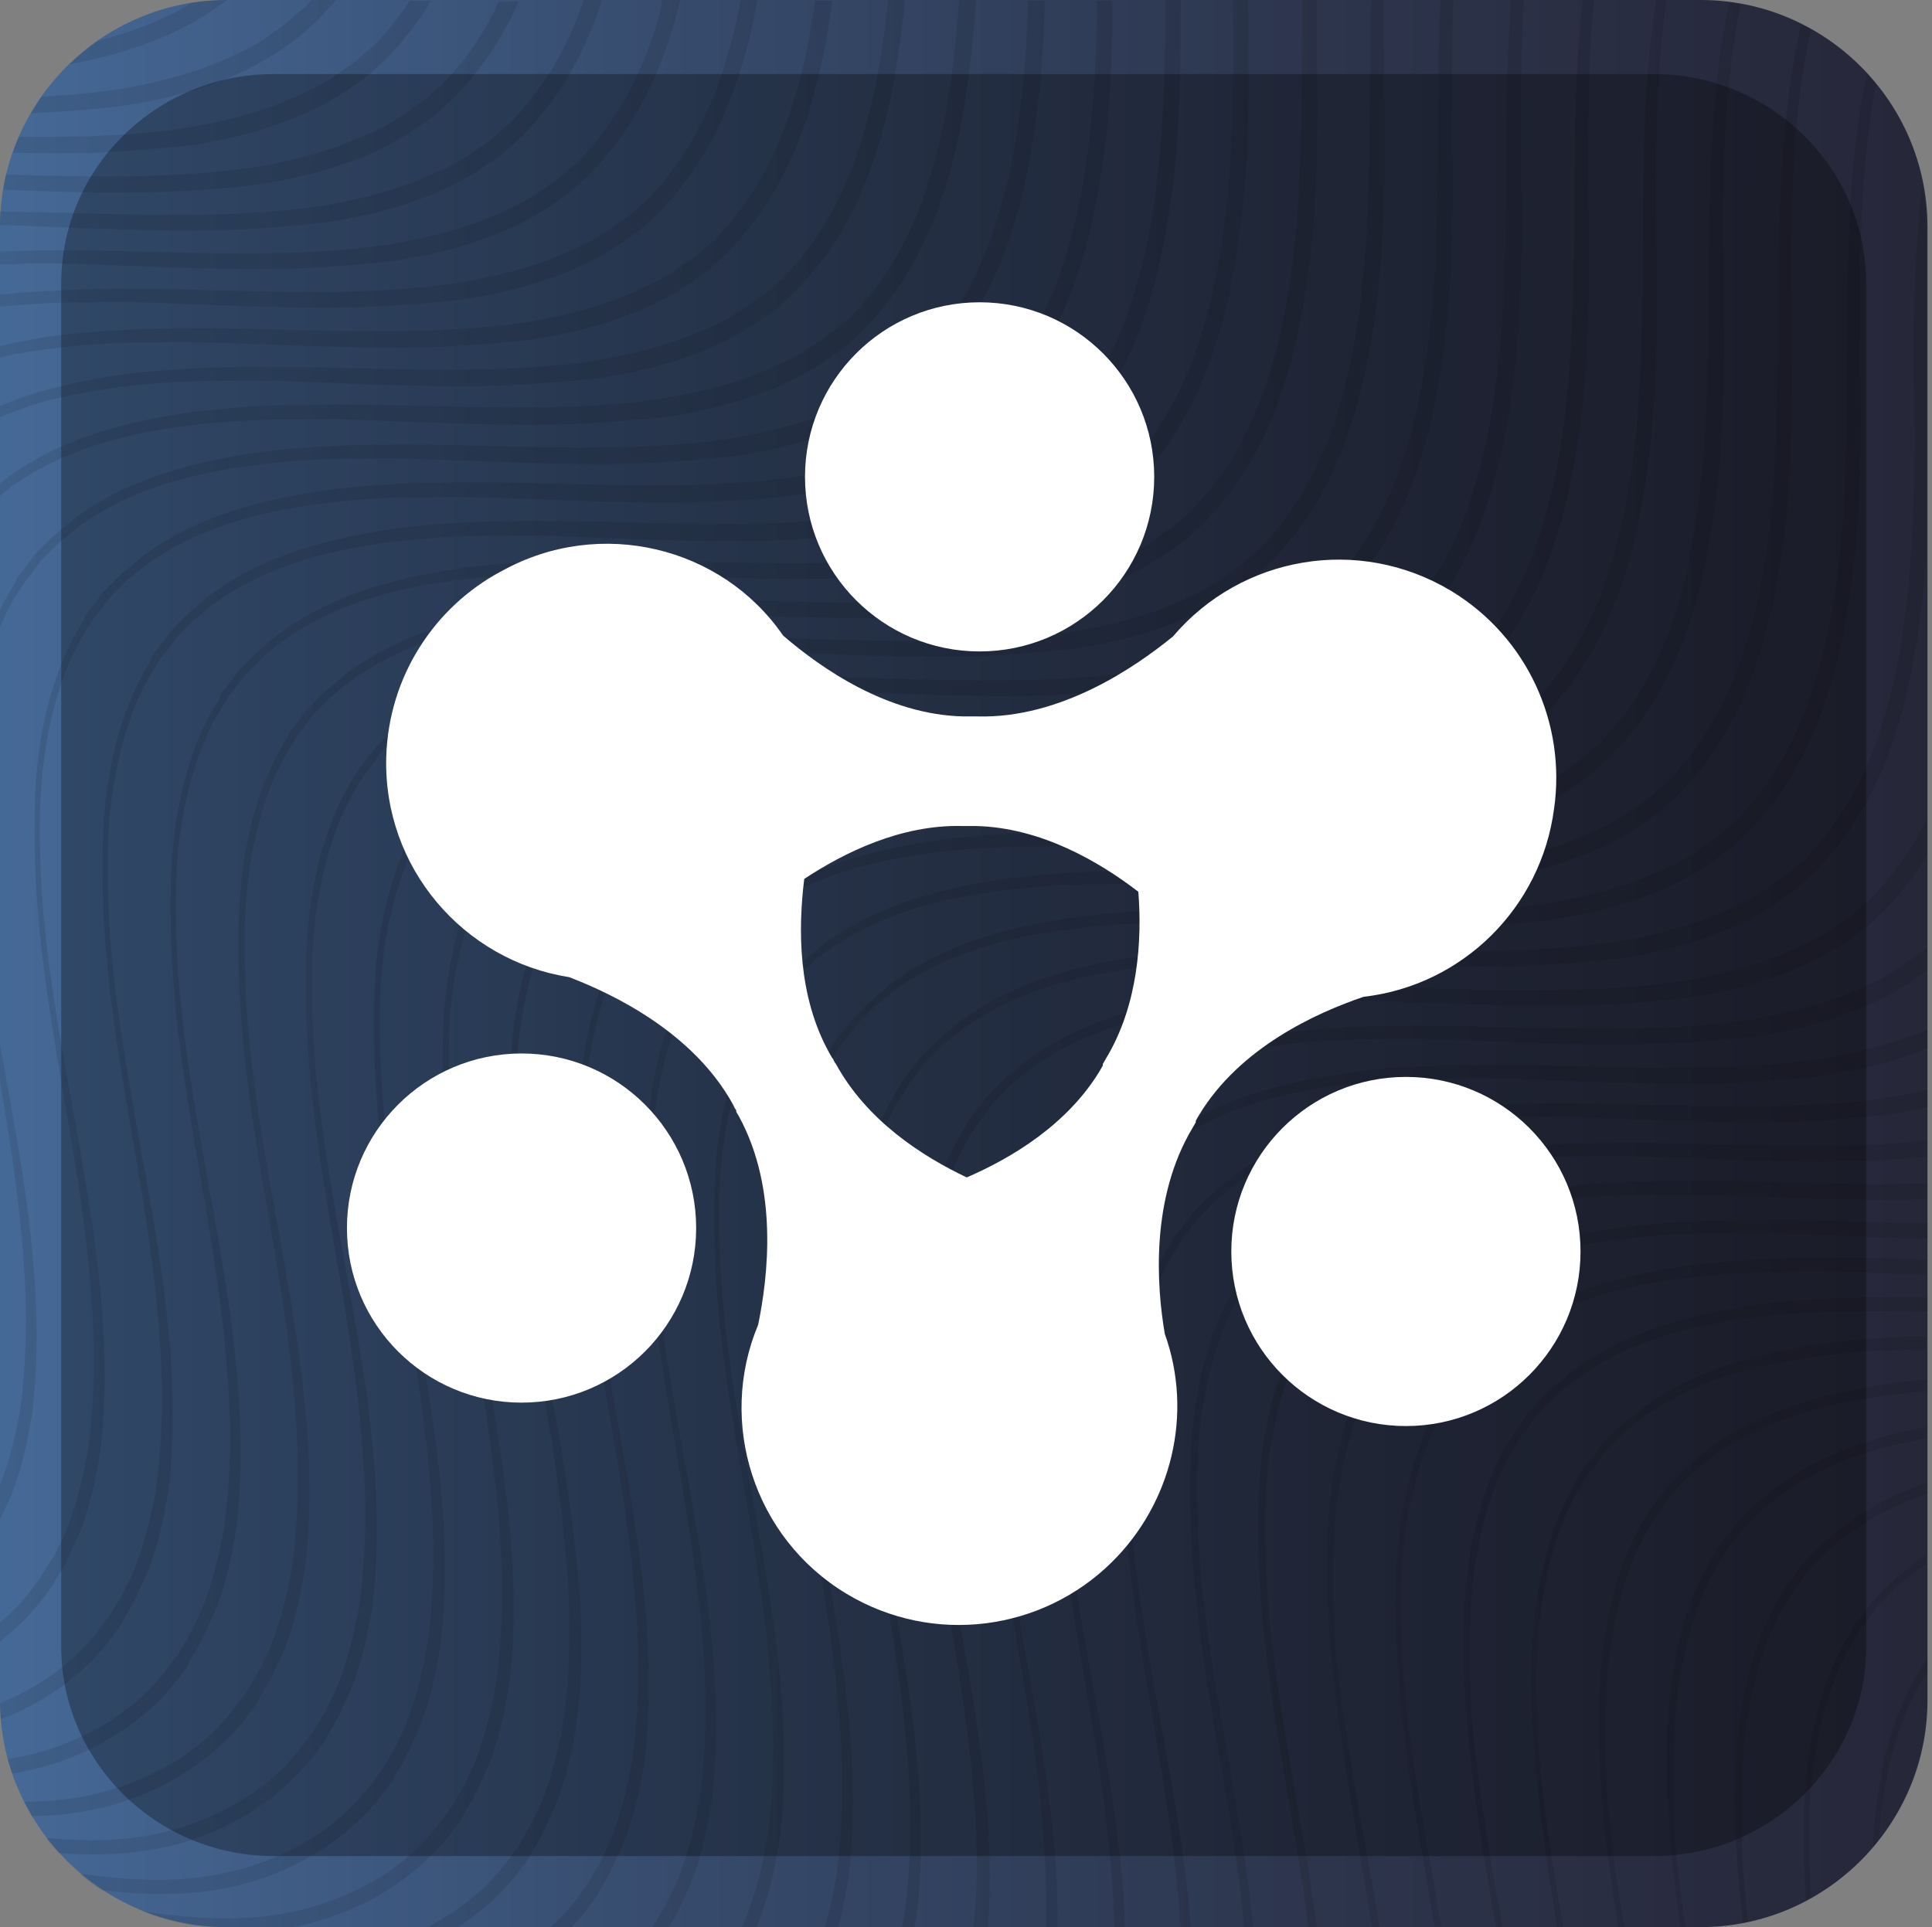 <?xml version="1.0" encoding="utf-8"?>
<!-- Generator: Adobe Illustrator 28.2.0, SVG Export Plug-In . SVG Version: 6.00 Build 0)  -->
<svg version="1.1" id="Layer_1" xmlns="http://www.w3.org/2000/svg" xmlns:xlink="http://www.w3.org/1999/xlink" x="0px" y="0px"
	 viewBox="0 0 255.6 255" style="enable-background:new 0 0 255.6 255;" xml:space="preserve">
<rect x="0" y="0" width="255.6" height="255" fill="#808080" stroke="none"/>
<style type="text/css">
	.st0{fill:url(#SVGID_1_);}
	.st1{opacity:0.1;}
	.st2{opacity:0.3;}
	.st3{fill:#FFFFFF;}
</style>
<g>
	<linearGradient id="SVGID_1_" gradientUnits="userSpaceOnUse" x1="0.672" y1="127.5" x2="347.496" y2="127.5">
		<stop  offset="0" style="stop-color:#456997"/>
		<stop  offset="2.311858e-02" style="stop-color:#446693"/>
		<stop  offset="0.267" style="stop-color:#364A6B"/>
		<stop  offset="0.489" style="stop-color:#2D364E"/>
		<stop  offset="0.681" style="stop-color:#27293C"/>
		<stop  offset="0.821" style="stop-color:#252536"/>
		<stop  offset="0.925" style="stop-color:#242434"/>
		<stop  offset="0.973" style="stop-color:#1F1F2C"/>
		<stop  offset="1" style="stop-color:#191924"/>
	</linearGradient>
	<path class="st0" d="M225,255H30c-16.5,0-30-13.5-30-30V30C0,13.5,13.5,0,30,0h195c16.5,0,30,13.5,30,30v195
		C255,241.5,241.5,255,225,255z"/>
</g>
<g class="st1">
	<path d="M230.5,234.8c0.1-4.2,0.7-8.4,1.7-12.4c1-4,2.5-8,4.8-11.4l0.4-0.7c0.1-0.2,0.3-0.4,0.5-0.6l0.9-1.2
		c0.3-0.4,0.6-0.8,0.9-1.2l1.1-1.1l1.1-1.1c0.4-0.3,0.8-0.6,1.2-1c0.8-0.6,1.6-1.3,2.4-1.8c2.9-2,6.1-3.5,9.4-4.6v-1.5
		c-3.6,1.2-7,2.9-10.1,5.1c-0.9,0.6-1.7,1.3-2.5,2c-0.4,0.3-0.8,0.7-1.2,1l-1.1,1.1l-1.1,1.1c-0.4,0.4-0.7,0.9-1,1.3l-1,1.3
		c-0.2,0.2-0.3,0.4-0.5,0.6l-0.4,0.7c-2.3,3.6-3.8,7.6-4.8,11.7c-1,4.1-1.5,8.3-1.6,12.6c-0.1,4.2,0,8.5,0.3,12.7
		c0.2,2.3,0.4,4.7,0.7,7c0.2,0,0.5-0.1,0.7-0.1c-0.3-2.3-0.5-4.6-0.7-6.9C230.4,243.2,230.4,239,230.5,234.8z"/>
	<path d="M212.5,224.6c0.1-4.2,0.7-8.4,1.7-12.4c1-4,2.5-8,4.8-11.4l0.4-0.7c0.1-0.2,0.3-0.4,0.5-0.6l0.9-1.2
		c0.3-0.4,0.6-0.8,0.9-1.2l1.1-1.1l1.1-1.1c0.4-0.3,0.8-0.6,1.2-1c0.8-0.6,1.6-1.3,2.4-1.8c3.4-2.3,7.2-4,11.2-5.2
		c4-1.2,8.1-1.9,12.3-2.4c1.3-0.2,2.6-0.3,3.9-0.4v-1.6c-1.4,0.1-2.8,0.3-4.2,0.5c-4.2,0.6-8.4,1.4-12.5,2.7
		c-4.1,1.3-8,3.1-11.4,5.5c-0.9,0.6-1.7,1.3-2.5,2c-0.4,0.3-0.8,0.7-1.2,1l-1.1,1.1l-1.1,1.1c-0.4,0.4-0.7,0.9-1,1.3l-1,1.3
		c-0.2,0.2-0.3,0.4-0.5,0.6l-0.4,0.7c-2.3,3.6-3.8,7.6-4.8,11.7c-1,4.1-1.5,8.3-1.6,12.6c-0.1,4.2,0,8.5,0.3,12.7
		c0.4,6,1.3,11.9,2.2,17.8h0.8c-1-5.9-1.8-11.8-2.3-17.8C212.4,233,212.3,228.8,212.5,224.6z"/>
	<path d="M221.5,229.7c0.1-4.2,0.7-8.4,1.7-12.4c1-4,2.5-8,4.8-11.4l0.4-0.7c0.1-0.2,0.3-0.4,0.5-0.6l0.9-1.2
		c0.3-0.4,0.6-0.8,0.9-1.2l1.1-1.1l1.1-1.1c0.4-0.3,0.8-0.6,1.2-1c0.8-0.6,1.6-1.3,2.4-1.8c3.4-2.3,7.2-4,11.2-5.2
		c2.4-0.7,4.8-1.2,7.2-1.7v-1.5c-2.6,0.5-5.2,1.1-7.7,1.9c-4.1,1.3-8,3.1-11.4,5.5c-0.9,0.6-1.7,1.3-2.5,2c-0.4,0.3-0.8,0.7-1.2,1
		l-1.1,1.1l-1.1,1.1c-0.4,0.4-0.7,0.9-1,1.3l-1,1.3c-0.2,0.2-0.3,0.4-0.5,0.6l-0.4,0.7c-2.3,3.6-3.8,7.6-4.8,11.7
		c-1,4.1-1.5,8.3-1.6,12.6c-0.1,4.2,0,8.5,0.3,12.7c0.3,4.3,0.8,8.5,1.4,12.7h0.7c-0.6-4.2-1.2-8.4-1.5-12.7
		C221.4,238.1,221.4,233.9,221.5,229.7z"/>
	<path d="M194.5,214.3c0.1-4.2,0.7-8.4,1.7-12.4c1-4,2.5-8,4.8-11.4l0.4-0.7c0.1-0.2,0.3-0.4,0.5-0.6l0.9-1.2
		c0.3-0.4,0.6-0.8,0.9-1.2l1.1-1.1l1.1-1.1c0.4-0.3,0.8-0.6,1.2-1c0.8-0.6,1.6-1.3,2.4-1.8c3.4-2.3,7.2-4,11.2-5.2
		c4-1.2,8.1-1.9,12.3-2.4c4.2-0.5,8.4-0.7,12.6-0.7c3.1,0,6.3,0,9.4,0.1v-1.9c-3.2,0-6.3-0.1-9.5,0c-4.2,0.1-8.5,0.4-12.7,0.9
		c-4.2,0.6-8.4,1.4-12.5,2.7c-4.1,1.3-8,3.1-11.4,5.5c-0.9,0.6-1.7,1.3-2.5,2c-0.4,0.3-0.8,0.7-1.2,1l-1.1,1.1l-1.1,1.1
		c-0.4,0.4-0.7,0.9-1,1.3l-1,1.3c-0.2,0.2-0.3,0.4-0.5,0.6l-0.4,0.7c-2.3,3.6-3.8,7.6-4.8,11.7c-1,4.1-1.5,8.3-1.6,12.6
		c-0.1,4.2,0,8.5,0.3,12.7c0.7,9.5,2.3,18.9,3.9,28.1h0.9c-1.7-9.2-3.3-18.6-4.1-28.1C194.4,222.7,194.3,218.5,194.5,214.3z"/>
	<path d="M176.5,204c0.1-4.2,0.7-8.4,1.7-12.4c1-4,2.5-8,4.8-11.4l0.4-0.7c0.1-0.2,0.3-0.4,0.5-0.6l0.9-1.2c0.3-0.4,0.6-0.8,0.9-1.2
		l1.1-1.1l1.1-1.1c0.4-0.3,0.8-0.6,1.2-1c0.8-0.6,1.6-1.3,2.4-1.8c3.4-2.3,7.2-4,11.2-5.2c4-1.2,8.1-1.9,12.3-2.4
		c4.2-0.5,8.4-0.7,12.6-0.7c4.2-0.1,8.4,0,12.6,0.2c5,0.2,9.9,0.4,14.8,0.5v-2.1c-4.9,0-9.9-0.2-14.9-0.3c-4.2-0.1-8.4-0.1-12.7,0
		c-4.2,0.1-8.5,0.4-12.7,0.9c-4.2,0.6-8.4,1.4-12.5,2.7c-4.1,1.3-8,3.1-11.4,5.5c-0.9,0.6-1.7,1.3-2.5,2c-0.4,0.3-0.8,0.7-1.2,1
		l-1.1,1.1l-1.1,1.1c-0.4,0.4-0.7,0.9-1,1.3l-1,1.3c-0.2,0.2-0.3,0.4-0.5,0.6l-0.4,0.7c-2.3,3.6-3.8,7.6-4.8,11.7
		c-1,4.1-1.5,8.3-1.6,12.6c-0.1,4.2,0,8.5,0.3,12.7c1,13.1,3.7,25.8,5.6,38.3h1c-2-12.6-4.9-25.3-5.9-38.4
		C176.4,212.4,176.3,208.2,176.5,204z"/>
	<path d="M254.2,220.7c-2.3,3.6-3.8,7.6-4.8,11.7c-0.9,3.9-1.5,7.9-1.6,11.9c0.3-0.3,0.6-0.7,0.8-1c0.2-3.6,0.7-7.2,1.6-10.7
		c1-4,2.5-7.9,4.8-11.3v-1.9c-0.1,0.2-0.3,0.4-0.4,0.5L254.2,220.7z"/>
	<path d="M254.5,176.8c-4.2,0.1-8.5,0.4-12.7,0.9c-4.2,0.6-8.4,1.4-12.5,2.7c-4.1,1.3-8,3.1-11.4,5.5c-0.9,0.6-1.7,1.3-2.5,2
		c-0.4,0.3-0.8,0.7-1.2,1l-1.1,1.1l-1.1,1.1c-0.4,0.4-0.7,0.9-1,1.3l-1,1.3c-0.2,0.2-0.3,0.4-0.5,0.6l-0.4,0.7
		c-2.3,3.6-3.8,7.6-4.8,11.7c-1,4.1-1.5,8.3-1.6,12.6c-0.1,4.2,0,8.5,0.3,12.7c0.6,7.8,1.8,15.4,3,23h0.8c-1.3-7.6-2.6-15.2-3.2-23
		c-0.3-4.2-0.4-8.4-0.3-12.6c0.1-4.2,0.7-8.4,1.7-12.4c1-4,2.5-8,4.8-11.4l0.4-0.7c0.1-0.2,0.3-0.4,0.5-0.6l0.9-1.2
		c0.3-0.4,0.6-0.8,0.9-1.2l1.1-1.1l1.1-1.1c0.4-0.3,0.8-0.6,1.2-1c0.8-0.6,1.6-1.3,2.4-1.8c3.4-2.3,7.2-4,11.2-5.2
		c4-1.2,8.1-1.9,12.3-2.4c4.2-0.5,8.4-0.7,12.6-0.7c0.1,0,0.3,0,0.4,0v-1.8C254.8,176.8,254.7,176.8,254.5,176.8z"/>
	<path d="M249.2,166.5c-4.2-0.1-8.4-0.1-12.7,0c-4.2,0.1-8.5,0.4-12.7,0.9c-4.2,0.6-8.4,1.4-12.5,2.7c-4.1,1.3-8,3.1-11.4,5.5
		c-0.9,0.6-1.7,1.3-2.5,2c-0.4,0.3-0.8,0.7-1.2,1l-1.1,1.1l-1.1,1.1c-0.4,0.4-0.7,0.9-1,1.3l-1,1.3c-0.2,0.2-0.3,0.4-0.5,0.6
		l-0.4,0.7c-2.3,3.6-3.8,7.6-4.8,11.7c-1,4.1-1.5,8.3-1.6,12.6c-0.1,4.2,0,8.5,0.3,12.7c0.8,11.3,3,22.4,4.8,33.2h0.9
		c-1.9-10.9-4.1-21.9-5-33.2c-0.3-4.2-0.4-8.4-0.3-12.6c0.1-4.2,0.7-8.4,1.7-12.4c1-4,2.5-8,4.8-11.4l0.4-0.7
		c0.1-0.2,0.3-0.4,0.5-0.6l0.9-1.2c0.3-0.4,0.6-0.8,0.9-1.2l1.1-1.1l1.1-1.1c0.4-0.3,0.8-0.6,1.2-1c0.8-0.6,1.6-1.3,2.4-1.8
		c3.4-2.3,7.2-4,11.2-5.2c4-1.2,8.1-1.9,12.3-2.4c4.2-0.5,8.4-0.7,12.6-0.7c4.2-0.1,8.4,0,12.6,0.2c1.9,0.1,3.9,0.1,5.8,0.2v-2
		C253.1,166.6,251.1,166.6,249.2,166.5z"/>
	<path d="M253.9,206.4c-0.9,0.6-1.7,1.3-2.5,2c-0.4,0.3-0.8,0.7-1.2,1l-1.1,1.1l-1.1,1.1c-0.4,0.4-0.7,0.9-1,1.3l-1,1.3
		c-0.2,0.2-0.3,0.4-0.5,0.6l-0.4,0.7c-2.3,3.6-3.8,7.6-4.8,11.7c-1,4.1-1.5,8.3-1.6,12.6c-0.1,3.9,0,7.7,0.2,11.6
		c0.2-0.1,0.4-0.2,0.7-0.4c-0.2-3.7-0.3-7.4-0.2-11.2c0.1-4.2,0.7-8.4,1.7-12.4c1-4,2.5-8,4.8-11.4l0.4-0.7c0.1-0.2,0.3-0.4,0.5-0.6
		l0.9-1.2c0.3-0.4,0.6-0.8,0.9-1.2l1.1-1.1l1.1-1.1c0.4-0.3,0.8-0.6,1.2-1c0.8-0.6,1.6-1.3,2.4-1.8c0.1-0.1,0.3-0.2,0.4-0.2v-1.5
		C254.6,205.9,254.3,206.2,253.9,206.4z"/>
	<path d="M139.9,255c0.1-5-0.3-10-0.9-15.1c-1.8-16-6.1-32.2-7.4-49c-0.3-4.2-0.4-8.4-0.3-12.6c0.1-4.2,0.7-8.4,1.7-12.4
		c1-4,2.5-8,4.8-11.4l0.4-0.7c0.1-0.2,0.3-0.4,0.5-0.6l0.9-1.2c0.3-0.4,0.6-0.8,0.9-1.2l1.1-1.1l1.1-1.1c0.4-0.3,0.8-0.6,1.2-1
		c0.8-0.6,1.6-1.3,2.4-1.8c3.4-2.3,7.2-4,11.2-5.2c4-1.2,8.1-1.9,12.3-2.4c4.2-0.5,8.4-0.7,12.6-0.7c4.2-0.1,8.4,0,12.6,0.2
		c8.4,0.3,16.7,0.7,25,0.4c4.1-0.2,8.2-0.5,12.3-1c4-0.6,8-1.5,11.8-2.9c3.8-1.3,7.4-3.2,10.6-5.6c0.1-0.1,0.1-0.1,0.2-0.1v-3.1
		l-0.6,0.5c-0.3,0.3-0.7,0.5-1.1,0.8c-0.8,0.5-1.5,1.1-2.3,1.6c-0.8,0.5-1.6,1-2.4,1.4c-0.9,0.4-1.7,0.8-2.6,1.2
		c-0.9,0.4-1.8,0.7-2.7,1.1c-3.6,1.3-7.4,2.2-11.4,2.9c-3.9,0.6-8,0.9-12,1.1c-8.1,0.3-16.5,0-24.9-0.2c-4.2-0.1-8.4-0.1-12.7,0
		c-4.2,0.1-8.5,0.4-12.7,0.9c-4.2,0.6-8.4,1.4-12.5,2.7c-4.1,1.3-8,3.1-11.4,5.5c-0.9,0.6-1.7,1.3-2.5,2c-0.4,0.3-0.8,0.7-1.2,1
		L141,149l-1.1,1.1c-0.4,0.4-0.7,0.9-1,1.3l-1,1.3c-0.2,0.2-0.3,0.4-0.5,0.6l-0.4,0.7c-2.3,3.6-3.8,7.6-4.8,11.7
		c-1,4.1-1.5,8.3-1.6,12.6c-0.1,4.2,0,8.5,0.3,12.7c1.2,16.8,5.5,33.1,6.9,49c0.5,5.1,0.7,10.1,0.6,15H139.9z"/>
	<path d="M1.5,197.8c1.4-3.5,2.2-7.3,2.8-11.1C5.2,178.9,4.9,171,4,163c-0.9-8.2-2.5-16.4-4-24.8v4.8c1.1,6.7,2.2,13.4,2.8,20
		c0.8,7.9,0.9,15.8-0.1,23.3c-0.6,3.5-1.4,6.9-2.7,10.2v4.6l0.3-0.7C0.7,199.5,1.2,198.7,1.5,197.8z"/>
	<path d="M163,16.1c-0.2,6.8-0.8,13.9-2.2,20.9c-0.7,3.5-1.7,7-2.9,10.4c-1.3,3.4-2.9,6.7-5,9.7c-0.5,0.8-1.1,1.5-1.6,2.2
		c-0.3,0.4-0.6,0.7-0.9,1.1l-0.9,1l-0.9,1l-1.1,0.9l-1.1,1c-0.3,0.3-0.7,0.5-1.1,0.8c-0.8,0.5-1.5,1.1-2.3,1.6
		c-0.8,0.5-1.6,1-2.4,1.4c-0.9,0.4-1.7,0.8-2.6,1.2c-0.9,0.4-1.8,0.7-2.7,1.1c-3.6,1.3-7.4,2.2-11.4,2.9c-3.9,0.6-8,0.9-12,1.1
		c-8.1,0.3-16.5,0-24.9-0.2c-4.2-0.1-8.4-0.1-12.7,0c-4.2,0.1-8.5,0.4-12.7,0.9c-4.2,0.6-8.4,1.4-12.5,2.7c-4.1,1.3-8,3.1-11.4,5.5
		c-0.9,0.6-1.7,1.3-2.5,2c-0.4,0.3-0.8,0.7-1.2,1l-1.1,1.1l-1.1,1.1c-0.4,0.4-0.7,0.9-1,1.3l-1,1.3c-0.2,0.2-0.3,0.4-0.5,0.6
		L29,92.5c-2.3,3.6-3.8,7.6-4.8,11.7c-1,4.1-1.5,8.3-1.6,12.6c-0.1,4.2,0,8.5,0.3,12.7c1.2,16.8,5.5,33.1,6.9,49
		c0.8,7.9,0.9,15.8-0.1,23.3c-0.6,3.7-1.5,7.3-2.8,10.7c-0.3,0.8-0.7,1.6-1.1,2.4l-0.6,1.2l-0.7,1.2l-0.7,1.2l-0.4,0.6l-0.2,0.2
		l-0.2,0.3c-0.5,0.7-1,1.4-1.6,2.1c-2.2,2.7-4.9,4.9-7.8,6.6c-2.9,1.7-6.1,3-9.3,3.8c-1.1,0.3-2.2,0.5-3.3,0.7
		c0.2,0.6,0.4,1.3,0.6,1.9c1.1-0.2,2.2-0.4,3.3-0.7c6.8-1.7,13.3-5.4,18.1-11.1c0.6-0.7,1.1-1.5,1.7-2.2l0.2-0.3L25,220l0.3-0.6
		l0.7-1.2l0.7-1.2l0.6-1.3c0.4-0.9,0.8-1.7,1.2-2.6c1.4-3.5,2.2-7.3,2.8-11.1c0.9-7.7,0.6-15.7-0.3-23.7c-1.8-16-6.1-32.2-7.4-49
		c-0.3-4.2-0.4-8.4-0.3-12.6c0.1-4.2,0.7-8.4,1.7-12.4c1-4,2.5-8,4.8-11.4l0.4-0.7c0.1-0.2,0.3-0.4,0.5-0.6l0.9-1.2
		c0.3-0.4,0.6-0.8,0.9-1.2l1.1-1.1l1.1-1.1c0.4-0.3,0.8-0.6,1.2-1c0.8-0.6,1.6-1.3,2.4-1.8c3.4-2.3,7.2-4,11.2-5.2
		c4-1.2,8.1-1.9,12.3-2.4c4.2-0.5,8.4-0.7,12.6-0.7c4.2-0.1,8.4,0,12.6,0.2c8.4,0.3,16.7,0.7,25,0.4c4.1-0.2,8.2-0.5,12.3-1
		c4-0.6,8-1.5,11.8-2.9c3.8-1.3,7.4-3.2,10.6-5.6c0.4-0.3,0.8-0.5,1.2-0.9l1.1-1l1.1-1l1-1.1l1-1.1c0.3-0.4,0.6-0.8,0.9-1.1
		c0.6-0.8,1.2-1.5,1.7-2.3c2.2-3.2,3.9-6.7,5.2-10.2c1.3-3.5,2.3-7.2,3-10.8c0.7-3.6,1.2-7.2,1.6-10.8c0.3-3.6,0.5-7.1,0.6-10.5
		c0.1-5.6,0.1-11,0-16.3h-2C163.2,5.2,163.2,10.6,163,16.1z"/>
	<path d="M158.7,206.4c-0.3-4.2-0.4-8.4-0.3-12.6c0.1-4.2,0.7-8.4,1.7-12.4c1-4,2.5-8,4.8-11.4l0.4-0.7c0.1-0.2,0.3-0.4,0.5-0.6
		l0.9-1.2c0.3-0.4,0.6-0.8,0.9-1.2l1.1-1.1l1.1-1.1c0.4-0.3,0.8-0.6,1.2-1c0.8-0.6,1.6-1.3,2.4-1.8c3.4-2.3,7.2-4,11.2-5.2
		c4-1.2,8.1-1.9,12.3-2.4c4.2-0.5,8.4-0.7,12.6-0.7c4.2-0.1,8.4,0,12.6,0.2c8.4,0.3,16.7,0.7,25,0.4c2.6-0.1,5.2-0.3,7.8-0.5v-2.2
		c-2.6,0.3-5.3,0.5-8,0.6c-8.1,0.3-16.5,0-24.9-0.2c-4.2-0.1-8.4-0.1-12.7,0c-4.2,0.1-8.5,0.4-12.7,0.9c-4.2,0.6-8.4,1.4-12.5,2.7
		c-4.1,1.3-8,3.1-11.4,5.5c-0.9,0.6-1.7,1.3-2.5,2c-0.4,0.3-0.8,0.7-1.2,1l-1.1,1.1l-1.1,1.1c-0.4,0.4-0.7,0.9-1,1.3l-1,1.3
		c-0.2,0.2-0.3,0.4-0.5,0.6l-0.4,0.7c-2.3,3.6-3.8,7.6-4.8,11.7c-1,4.1-1.5,8.3-1.6,12.6c-0.1,4.2,0,8.5,0.3,12.7
		c1.2,16.7,5.4,32.8,6.8,48.6h1.2C164.3,239.1,160,223,158.7,206.4z"/>
	<path d="M154,11c-0.2,6.8-0.8,13.9-2.2,20.9c-0.7,3.5-1.7,7-2.9,10.4c-1.3,3.4-2.9,6.7-5,9.7c-0.5,0.8-1.1,1.5-1.6,2.2
		c-0.3,0.4-0.6,0.7-0.9,1.1l-0.9,1l-0.9,1l-1.1,0.9l-1.1,0.9c-0.3,0.3-0.7,0.5-1.1,0.8c-0.8,0.5-1.5,1.1-2.3,1.6
		c-0.8,0.5-1.6,1-2.4,1.4c-0.9,0.4-1.7,0.8-2.6,1.2c-0.9,0.4-1.8,0.7-2.7,1.1c-3.6,1.3-7.4,2.2-11.4,2.9c-3.9,0.6-8,0.9-12,1.1
		c-8.1,0.3-16.5,0-24.9-0.2c-4.2-0.1-8.4-0.1-12.7,0c-4.2,0.1-8.5,0.4-12.7,0.9c-4.2,0.6-8.4,1.4-12.5,2.7c-4.1,1.3-8,3.1-11.4,5.5
		c-0.9,0.6-1.7,1.3-2.5,2c-0.4,0.3-0.8,0.7-1.2,1l-1.1,1.1l-1.1,1.1c-0.4,0.4-0.7,0.9-1,1.3l-1,1.3c-0.2,0.2-0.3,0.4-0.5,0.6
		L20,87.3c-2.3,3.6-3.8,7.6-4.8,11.7c-1,4.1-1.5,8.3-1.6,12.6c-0.1,4.2,0,8.5,0.3,12.7c1.2,16.8,5.5,33.1,6.9,49
		c0.8,7.9,0.9,15.8-0.1,23.3c-0.6,3.7-1.5,7.3-2.8,10.7c-0.3,0.8-0.7,1.6-1.1,2.4l-0.6,1.2l-0.7,1.2l-0.7,1.2l-0.4,0.6l-0.2,0.2
		l-0.2,0.3c-0.5,0.7-1,1.4-1.6,2.1c-2.2,2.7-4.9,4.9-7.8,6.6c-1.5,0.9-3,1.6-4.6,2.3c0,0.7,0,1.4,0.1,2.1c5.2-2,10.1-5.2,13.8-9.7
		c0.6-0.7,1.1-1.5,1.7-2.2l0.2-0.3l0.2-0.3l0.3-0.6l0.7-1.2l0.7-1.2l0.6-1.3c0.4-0.9,0.8-1.7,1.2-2.6c1.4-3.5,2.2-7.3,2.8-11.1
		c0.9-7.7,0.6-15.7-0.3-23.7c-1.8-16-6.1-32.2-7.4-49c-0.3-4.2-0.4-8.4-0.3-12.6c0.1-4.2,0.7-8.4,1.7-12.4c1-4,2.5-8,4.8-11.4
		l0.4-0.7c0.1-0.2,0.3-0.4,0.5-0.6l0.9-1.2c0.3-0.4,0.6-0.8,0.9-1.2l1.1-1.1l1.1-1.1c0.4-0.3,0.8-0.6,1.2-1c0.8-0.6,1.6-1.3,2.4-1.8
		c3.4-2.3,7.2-4,11.2-5.2c4-1.2,8.1-1.9,12.3-2.4c4.2-0.5,8.4-0.7,12.6-0.7c4.2-0.1,8.4,0,12.6,0.2c8.4,0.3,16.7,0.7,25,0.4
		c4.1-0.2,8.2-0.5,12.3-1c4-0.6,8-1.5,11.8-2.9c3.8-1.3,7.4-3.2,10.6-5.6c0.4-0.3,0.8-0.5,1.2-0.9l1.1-1l1.1-1l1-1.1l1-1.1
		c0.3-0.4,0.6-0.8,0.9-1.1c0.6-0.8,1.2-1.5,1.7-2.3c2.2-3.2,3.9-6.7,5.2-10.2c1.3-3.5,2.3-7.2,3-10.8c0.7-3.6,1.2-7.2,1.6-10.8
		c0.3-3.6,0.5-7.1,0.6-10.5c0.1-3.8,0.1-7.5,0.1-11.2h-2C154.2,3.6,154.2,7.3,154,11z"/>
	<path d="M220.9,83.4c-1.3,3.4-2.9,6.7-5,9.7c-0.5,0.8-1.1,1.5-1.6,2.2c-0.3,0.4-0.6,0.7-0.9,1.1l-0.9,1l-0.9,1l-1.1,0.9l-1.1,1
		c-0.3,0.3-0.7,0.5-1.1,0.8c-0.8,0.5-1.5,1.1-2.3,1.6c-0.8,0.5-1.6,1-2.4,1.4c-0.9,0.4-1.7,0.8-2.6,1.2c-0.9,0.4-1.8,0.7-2.7,1.1
		c-3.6,1.3-7.4,2.2-11.4,2.9c-3.9,0.6-8,0.9-12,1.1c-8.1,0.3-16.5,0-24.9-0.2c-4.2-0.1-8.4-0.1-12.7,0c-4.2,0.1-8.5,0.4-12.7,0.9
		c-4.2,0.6-8.4,1.4-12.5,2.7c-4.1,1.3-8,3.1-11.4,5.5c-0.9,0.6-1.7,1.3-2.5,2c-0.4,0.3-0.8,0.7-1.2,1l-1.1,1.1l-1.1,1.1
		c-0.4,0.4-0.7,0.9-1,1.3l-1,1.3c-0.2,0.2-0.3,0.4-0.5,0.6l-0.4,0.7c-2.3,3.6-3.8,7.6-4.8,11.7c-1,4.1-1.5,8.3-1.6,12.6
		c-0.1,4.2,0,8.5,0.3,12.7c1.2,16.8,5.5,33.1,6.9,49c0.8,7.9,0.9,15.8-0.1,23.3c-0.6,3.7-1.5,7.3-2.8,10.7c-0.3,0.8-0.7,1.6-1.1,2.4
		l-0.6,1.2l-0.7,1.2l-0.7,1.2l-0.4,0.6l-0.1,0.1h2.2l0.5-0.8l0.7-1.2l0.6-1.3c0.4-0.9,0.8-1.7,1.2-2.6c1.4-3.5,2.2-7.3,2.8-11.1
		c0.9-7.7,0.6-15.7-0.3-23.7c-1.8-16-6.1-32.2-7.4-49c-0.3-4.2-0.4-8.4-0.3-12.6c0.1-4.2,0.7-8.4,1.7-12.4c1-4,2.5-8,4.8-11.4
		l0.4-0.7c0.1-0.2,0.3-0.4,0.5-0.6l0.9-1.2c0.3-0.4,0.6-0.8,0.9-1.2l1.1-1.1l1.1-1.1c0.4-0.3,0.8-0.6,1.2-1c0.8-0.6,1.6-1.3,2.4-1.8
		c3.4-2.3,7.2-4,11.2-5.2c4-1.2,8.1-1.9,12.3-2.4c4.2-0.5,8.4-0.7,12.6-0.7c4.2-0.1,8.4,0,12.6,0.2c8.4,0.3,16.7,0.7,25,0.4
		c4.1-0.2,8.2-0.5,12.3-1c4-0.6,8-1.5,11.8-2.9c3.8-1.3,7.4-3.2,10.6-5.6c0.4-0.3,0.8-0.5,1.2-0.9l1.1-1l1.1-1l1-1.1l1-1.1
		c0.3-0.4,0.6-0.8,0.9-1.1c0.6-0.8,1.2-1.5,1.7-2.3c2.2-3.2,3.9-6.7,5.2-10.2c1.3-3.5,2.3-7.2,3-10.8c0.7-3.6,1.2-7.2,1.6-10.8
		c0.3-3.6,0.5-7.1,0.6-10.5c0.2-6.9,0-13.6,0-20c-0.1-11.6,0.3-22.4,2.3-31.7c-0.5-0.1-1-0.2-1.5-0.2c-2.1,9.4-2.6,20.3-2.7,31.9
		c-0.1,6.4,0,13-0.3,19.9c-0.2,6.8-0.8,13.9-2.2,20.9C223.1,76.5,222.2,80,220.9,83.4z"/>
	<path d="M148.1,245.1c-1.8-16-6.1-32.2-7.4-49c-0.3-4.2-0.4-8.4-0.3-12.6c0.1-4.2,0.7-8.4,1.7-12.4c1-4,2.5-8,4.8-11.4l0.4-0.7
		c0.1-0.2,0.3-0.4,0.5-0.6l0.9-1.2c0.3-0.4,0.6-0.8,0.9-1.2l1.1-1.1l1.1-1.1c0.4-0.3,0.8-0.6,1.2-1c0.8-0.6,1.6-1.3,2.4-1.8
		c3.4-2.3,7.2-4,11.2-5.2c4-1.2,8.1-1.9,12.3-2.4c4.2-0.5,8.4-0.7,12.6-0.7c4.2-0.1,8.4,0,12.6,0.2c8.4,0.3,16.7,0.7,25,0.4
		c4.1-0.2,8.2-0.5,12.3-1c4-0.6,8-1.5,11.8-2.9c0.6-0.2,1.2-0.5,1.8-0.7v-2.5c-0.8,0.4-1.8,0.7-2.6,1c-3.6,1.3-7.4,2.2-11.4,2.9
		c-3.9,0.6-8,0.9-12,1.1c-8.1,0.3-16.5,0-24.9-0.2c-4.2-0.1-8.4-0.1-12.7,0c-4.2,0.1-8.5,0.4-12.7,0.9c-4.2,0.6-8.4,1.4-12.5,2.7
		c-4.1,1.3-8,3.1-11.4,5.5c-0.9,0.6-1.7,1.3-2.5,2c-0.4,0.3-0.8,0.7-1.2,1l-1.1,1.1l-1.1,1.1c-0.4,0.4-0.7,0.9-1,1.3l-1,1.3
		c-0.2,0.2-0.3,0.4-0.5,0.6l-0.4,0.7c-2.3,3.6-3.8,7.6-4.8,11.7c-1,4.1-1.5,8.3-1.6,12.6c-0.1,4.2,0,8.5,0.3,12.7
		c1.2,16.8,5.5,33.1,6.9,49c0.3,3.3,0.5,6.6,0.6,9.8h1.4C148.8,251.7,148.5,248.4,148.1,245.1z"/>
	<path d="M157.1,250.2c-1.8-16-6.1-32.2-7.4-49c-0.3-4.2-0.4-8.4-0.3-12.6c0.1-4.2,0.7-8.4,1.7-12.4c1-4,2.5-8,4.8-11.4l0.4-0.7
		c0.1-0.2,0.3-0.4,0.5-0.6l0.9-1.2c0.3-0.4,0.6-0.8,0.9-1.2l1.1-1.1l1.1-1.1c0.4-0.3,0.8-0.6,1.2-1c0.8-0.6,1.6-1.3,2.4-1.8
		c3.4-2.3,7.2-4,11.2-5.2c4-1.2,8.1-1.9,12.3-2.4c4.2-0.5,8.4-0.7,12.6-0.7c4.2-0.1,8.4,0,12.6,0.2c8.4,0.3,16.7,0.7,25,0.4
		c4.1-0.2,8.2-0.5,12.3-1c1.5-0.2,3.1-0.5,4.6-0.9v-2.3c-1.6,0.4-3.3,0.7-5,1c-3.9,0.6-8,0.9-12,1.1c-8.1,0.3-16.5,0-24.9-0.2
		c-4.2-0.1-8.4-0.1-12.7,0c-4.2,0.1-8.5,0.4-12.7,0.9c-4.2,0.6-8.4,1.4-12.5,2.7c-4.1,1.3-8,3.1-11.4,5.5c-0.9,0.6-1.7,1.3-2.5,2
		c-0.4,0.3-0.8,0.7-1.2,1l-1.1,1.1l-1.1,1.1c-0.4,0.4-0.7,0.9-1,1.3l-1,1.3c-0.2,0.2-0.3,0.4-0.5,0.6l-0.4,0.7
		c-2.3,3.6-3.8,7.6-4.8,11.7c-1,4.1-1.5,8.3-1.6,12.6c-0.1,4.2,0,8.5,0.3,12.7c1.2,16.8,5.5,33.1,6.9,49c0.2,1.6,0.3,3.1,0.4,4.7
		h1.3C157.4,253.4,157.3,251.8,157.1,250.2z"/>
	<path d="M130.7,255c0.5-6.6,0.2-13.4-0.6-20.2c-1.8-16-6.1-32.2-7.4-49c-0.3-4.2-0.4-8.4-0.3-12.6c0.1-4.2,0.7-8.4,1.7-12.4
		c1-4,2.5-8,4.8-11.4l0.4-0.7c0.1-0.2,0.3-0.4,0.5-0.6l0.9-1.2c0.3-0.4,0.6-0.8,0.9-1.2l1.1-1.1l1.1-1.1c0.4-0.3,0.8-0.6,1.2-1
		c0.8-0.6,1.6-1.3,2.4-1.8c3.4-2.3,7.2-4,11.2-5.2c4-1.2,8.1-1.9,12.3-2.4c4.2-0.5,8.4-0.7,12.6-0.7c4.2-0.1,8.4,0,12.6,0.2
		c8.4,0.3,16.7,0.7,25,0.4c4.1-0.2,8.2-0.5,12.3-1c4-0.6,8-1.5,11.8-2.9c3.8-1.3,7.4-3.2,10.6-5.6c0.4-0.3,0.8-0.5,1.2-0.9l1.1-1
		l1.1-1l1-1.1l1-1.1c0.3-0.4,0.6-0.8,0.9-1.1c0.6-0.8,1.2-1.5,1.7-2.3c0.4-0.6,0.8-1.2,1.1-1.8v-4.8c-0.9,1.8-1.9,3.6-3.1,5.2
		c-0.5,0.8-1.1,1.5-1.6,2.2c-0.3,0.4-0.6,0.7-0.9,1.1l-0.9,1l-0.9,1l-1.1,0.9l-1.1,1c-0.3,0.3-0.7,0.5-1.1,0.8
		c-0.8,0.5-1.5,1.1-2.3,1.6c-0.8,0.5-1.6,1-2.4,1.4c-0.9,0.4-1.7,0.8-2.6,1.2c-0.9,0.4-1.8,0.7-2.7,1.1c-3.6,1.3-7.4,2.2-11.4,2.9
		c-3.9,0.6-8,0.9-12,1.1c-8.1,0.3-16.5,0-24.9-0.2c-4.2-0.1-8.4-0.1-12.7,0c-4.2,0.1-8.5,0.4-12.7,0.9c-4.2,0.6-8.4,1.4-12.5,2.7
		c-4.1,1.3-8,3.1-11.4,5.5c-0.9,0.6-1.7,1.3-2.5,2c-0.4,0.3-0.8,0.7-1.2,1l-1.1,1.1l-1.1,1.1c-0.4,0.4-0.7,0.9-1,1.3l-1,1.3
		c-0.2,0.2-0.3,0.4-0.5,0.6l-0.4,0.7c-2.3,3.6-3.8,7.6-4.8,11.7c-1,4.1-1.5,8.3-1.6,12.6c-0.1,4.2,0,8.5,0.3,12.7
		c1.2,16.8,5.5,33.1,6.9,49c0.7,6.8,0.9,13.6,0.2,20.1H130.7z"/>
	<path d="M253.1,67.5c-0.2,6.8-0.8,13.9-2.2,20.9c-0.7,3.5-1.7,7-2.9,10.4c-1.3,3.4-2.9,6.7-5,9.7c-0.5,0.8-1.1,1.5-1.6,2.2
		c-0.3,0.4-0.6,0.7-0.9,1.1l-0.9,1l-0.9,1l-1.1,0.9l-1.1,0.9c-0.3,0.3-0.7,0.5-1.1,0.8c-0.8,0.5-1.5,1.1-2.3,1.6
		c-0.8,0.5-1.6,1-2.4,1.4c-0.9,0.4-1.7,0.8-2.6,1.2c-0.9,0.4-1.8,0.7-2.7,1.1c-3.6,1.3-7.4,2.2-11.4,2.9c-3.9,0.6-8,0.9-12,1.1
		c-8.1,0.3-16.5,0-24.9-0.2c-4.2-0.1-8.4-0.1-12.7,0c-4.2,0.1-8.5,0.4-12.7,0.9c-4.2,0.6-8.4,1.4-12.5,2.7c-4.1,1.3-8,3.1-11.4,5.5
		c-0.9,0.6-1.7,1.3-2.5,2c-0.4,0.3-0.8,0.7-1.2,1l-1.1,1.1l-1.1,1.1c-0.4,0.4-0.7,0.9-1,1.3l-1,1.3c-0.2,0.2-0.3,0.4-0.5,0.6
		l-0.4,0.7c-2.3,3.6-3.8,7.6-4.8,11.7c-1,4.1-1.5,8.3-1.6,12.6c-0.1,4.2,0,8.5,0.3,12.7c1.2,16.8,5.5,33.1,6.9,49
		c0.8,7.9,0.9,15.8-0.1,23.3c-0.1,0.7-0.2,1.3-0.4,2h1.7c0.1-0.6,0.2-1.1,0.3-1.7c0.9-7.7,0.6-15.7-0.3-23.7
		c-1.8-16-6.1-32.2-7.4-49c-0.3-4.2-0.4-8.4-0.3-12.6c0.1-4.2,0.7-8.4,1.7-12.4c1-4,2.5-8,4.8-11.4l0.4-0.7c0.1-0.2,0.3-0.4,0.5-0.6
		l0.9-1.2c0.3-0.4,0.6-0.8,0.9-1.2l1.1-1.1l1.1-1.1c0.4-0.3,0.8-0.6,1.2-1c0.8-0.6,1.6-1.3,2.4-1.8c3.4-2.3,7.2-4,11.2-5.2
		c4-1.2,8.1-1.9,12.3-2.4c4.2-0.5,8.4-0.7,12.6-0.7c4.2-0.1,8.4,0,12.6,0.2c8.4,0.3,16.7,0.7,25,0.4c4.1-0.2,8.2-0.5,12.3-1
		c4-0.6,8-1.5,11.8-2.9c3.8-1.3,7.4-3.2,10.6-5.6c0.4-0.3,0.8-0.5,1.2-0.9l1.1-1l1.1-1l1-1.1l1-1.1c0.3-0.4,0.6-0.8,0.9-1.1
		c0.6-0.8,1.2-1.5,1.7-2.3c2.2-3.2,3.9-6.7,5.2-10.2c1.3-3.5,2.3-7.2,3-10.8c0.7-3.6,1.2-7.2,1.6-10.8c0.1-1.4,0.2-2.8,0.3-4.2V30
		c0-1.8-0.2-3.6-0.5-5.3c-0.9,7.1-1.1,14.8-1.2,22.9C253.3,54,253.4,60.6,253.1,67.5z"/>
	<path d="M167.7,211.5c-0.3-4.2-0.4-8.4-0.3-12.6c0.1-4.2,0.7-8.4,1.7-12.4c1-4,2.5-8,4.8-11.4l0.4-0.7c0.1-0.2,0.3-0.4,0.5-0.6
		l0.9-1.2c0.3-0.4,0.6-0.8,0.9-1.2l1.1-1.1l1.1-1.1c0.4-0.3,0.8-0.6,1.2-1c0.8-0.6,1.6-1.3,2.4-1.8c3.4-2.3,7.2-4,11.2-5.2
		c4-1.2,8.1-1.9,12.3-2.4c4.2-0.5,8.4-0.7,12.6-0.7c4.2-0.1,8.4,0,12.6,0.2c8,0.3,16,0.6,23.8,0.4v-2.1c-7.8,0.3-15.8-0.1-23.9-0.3
		c-4.2-0.1-8.4-0.1-12.7,0c-4.2,0.1-8.5,0.4-12.7,0.9c-4.2,0.6-8.4,1.4-12.5,2.7c-4.1,1.3-8,3.1-11.4,5.5c-0.9,0.6-1.7,1.3-2.5,2
		c-0.4,0.3-0.8,0.7-1.2,1l-1.1,1.1l-1.1,1.1c-0.4,0.4-0.7,0.9-1,1.3l-1,1.3c-0.2,0.2-0.3,0.4-0.5,0.6l-0.4,0.7
		c-2.3,3.6-3.8,7.6-4.8,11.7c-1,4.1-1.5,8.3-1.6,12.6c-0.1,4.2,0,8.5,0.3,12.7c1.1,14.9,4.5,29.3,6.3,43.5h1.1
		C172.4,240.8,168.9,226.4,167.7,211.5z"/>
	<path d="M124.8,16.5c-0.7,3.5-1.7,7-2.9,10.4c-1.3,3.4-2.9,6.7-5,9.7c-0.5,0.8-1.1,1.5-1.6,2.2c-0.3,0.4-0.6,0.7-0.9,1.1l-0.9,1
		l-0.9,1l-1.1,0.9l-1.1,0.9c-0.3,0.3-0.7,0.5-1.1,0.8c-0.8,0.5-1.5,1.1-2.3,1.6c-0.8,0.5-1.6,1-2.4,1.4c-0.9,0.4-1.7,0.8-2.6,1.2
		c-0.9,0.4-1.8,0.7-2.7,1.1c-3.6,1.3-7.4,2.2-11.4,2.9c-3.9,0.6-8,0.9-12,1.1c-8.1,0.3-16.5,0-24.9-0.2c-4.2-0.1-8.4-0.1-12.7,0
		c-4.2,0.1-8.5,0.4-12.7,0.9c-4.2,0.6-8.4,1.4-12.5,2.7c-4.1,1.3-8,3.1-11.4,5.5c-0.6,0.4-1.2,0.8-1.7,1.3v1.6
		c0.8-0.6,1.5-1.3,2.4-1.8c3.4-2.3,7.2-4,11.2-5.2c4-1.2,8.1-1.9,12.3-2.4c4.2-0.5,8.4-0.7,12.6-0.7c4.2-0.1,8.4,0,12.6,0.2
		c8.4,0.3,16.7,0.7,25,0.4c4.1-0.2,8.2-0.5,12.3-1c4-0.6,8-1.5,11.8-2.9c3.8-1.3,7.4-3.2,10.6-5.6c0.4-0.3,0.8-0.5,1.2-0.9l1.1-1
		l1.1-1l1-1.1l1-1.1c0.3-0.4,0.6-0.8,0.9-1.1c0.6-0.8,1.2-1.5,1.7-2.3c2.2-3.2,3.9-6.7,5.2-10.2c1.3-3.5,2.3-7.2,3-10.8
		c0.7-3.6,1.2-7.2,1.6-10.8c0.2-2.1,0.4-4.2,0.5-6.3h-2.2C126.5,5.4,125.9,11,124.8,16.5z"/>
	<path d="M97.8,1.1c-0.7,3.5-1.7,7-2.9,10.4c-1.3,3.4-2.9,6.7-5,9.7c-0.5,0.8-1.1,1.5-1.6,2.2c-0.3,0.4-0.6,0.7-0.9,1.1l-0.9,1
		l-0.9,1l-1.1,0.9l-1.1,1c-0.3,0.3-0.7,0.5-1.1,0.8c-0.8,0.5-1.5,1.1-2.3,1.6c-0.8,0.5-1.6,1-2.4,1.4c-0.9,0.4-1.7,0.8-2.6,1.2
		c-0.9,0.4-1.8,0.7-2.7,1.1c-3.6,1.3-7.4,2.2-11.4,2.9c-3.9,0.6-8,0.9-12,1.1c-8.1,0.3-16.5,0-24.9-0.2c-4.2-0.1-8.4-0.1-12.7,0
		C7.5,38.4,3.8,38.6,0,39v1.6c3.8-0.4,7.6-0.6,11.4-0.6c4.2-0.1,8.4,0,12.6,0.2c8.4,0.3,16.7,0.7,25,0.4c4.1-0.2,8.2-0.5,12.3-1
		c4-0.6,8-1.5,11.8-2.9c3.8-1.3,7.4-3.2,10.6-5.6c0.4-0.3,0.8-0.5,1.2-0.9l1.1-1l1.1-1l1-1.1l1-1.1c0.3-0.4,0.6-0.8,0.9-1.1
		c0.6-0.8,1.2-1.5,1.7-2.3c2.2-3.2,3.9-6.7,5.2-10.2c1.3-3.5,2.3-7.2,3-10.8c0.1-0.6,0.2-1.1,0.3-1.7H98C97.9,0.4,97.8,0.8,97.8,1.1
		z"/>
	<path d="M106.8,6.3c-0.7,3.5-1.7,7-2.9,10.4c-1.3,3.4-2.9,6.7-5,9.7c-0.5,0.8-1.1,1.5-1.6,2.2c-0.3,0.4-0.6,0.7-0.9,1.1l-0.9,1
		l-0.9,1l-1.1,0.9l-1.1,1c-0.3,0.3-0.7,0.5-1.1,0.8c-0.8,0.5-1.5,1.1-2.3,1.6c-0.8,0.5-1.6,1-2.4,1.4c-0.9,0.4-1.7,0.8-2.6,1.2
		c-0.9,0.4-1.8,0.7-2.7,1.1c-3.6,1.3-7.4,2.2-11.4,2.9c-3.9,0.6-8,0.9-12,1.1c-8.1,0.3-16.5,0-24.9-0.2c-4.2-0.1-8.4-0.1-12.7,0
		c-4.2,0.1-8.5,0.4-12.7,0.9c-2.6,0.3-5.1,0.8-7.6,1.4v1.5c2.6-0.6,5.2-1,7.9-1.3c4.2-0.5,8.4-0.7,12.6-0.7c4.2-0.1,8.4,0,12.6,0.2
		c8.4,0.3,16.7,0.7,25,0.4c4.1-0.2,8.2-0.5,12.3-1c4-0.6,8-1.5,11.8-2.9c3.8-1.3,7.4-3.2,10.6-5.6c0.4-0.3,0.8-0.5,1.2-0.9l1.1-1
		l1.1-1l1-1.1l1-1.1c0.3-0.4,0.6-0.8,0.9-1.1c0.6-0.8,1.2-1.5,1.7-2.3c2.2-3.2,3.9-6.7,5.2-10.2c1.3-3.5,2.3-7.2,3-10.8
		c0.5-2.3,0.8-4.5,1.1-6.8h-2.3C107.5,2.1,107.2,4.2,106.8,6.3z"/>
	<path d="M115.8,11.4c-0.7,3.5-1.7,7-2.9,10.4c-1.3,3.4-2.9,6.7-5,9.7c-0.5,0.8-1.1,1.5-1.6,2.2c-0.3,0.4-0.6,0.7-0.9,1.1l-0.9,1
		l-0.9,1l-1.1,0.9l-1.1,1c-0.3,0.3-0.7,0.5-1.1,0.8c-0.8,0.5-1.5,1.1-2.3,1.6c-0.8,0.5-1.6,1-2.4,1.4c-0.9,0.4-1.7,0.8-2.6,1.2
		c-0.9,0.4-1.8,0.7-2.7,1.1c-3.6,1.3-7.4,2.2-11.4,2.9c-3.9,0.6-8,0.9-12,1.1c-8.1,0.3-16.5,0-24.9-0.2c-4.2-0.1-8.4-0.1-12.7,0
		c-4.2,0.1-8.5,0.4-12.7,0.9c-4.2,0.6-8.4,1.4-12.5,2.7c-1.4,0.4-2.8,1-4.1,1.5v1.5c1.5-0.6,3-1.2,4.6-1.7c4-1.2,8.1-1.9,12.3-2.4
		c4.2-0.5,8.4-0.7,12.6-0.7c4.2-0.1,8.4,0,12.6,0.2c8.4,0.3,16.7,0.7,25,0.4c4.1-0.2,8.2-0.5,12.3-1c4-0.6,8-1.5,11.8-2.9
		c3.8-1.3,7.4-3.2,10.6-5.6c0.4-0.3,0.8-0.5,1.2-0.9l1.1-1l1.1-1l1-1.1l1-1.1c0.3-0.4,0.6-0.8,0.9-1.1c0.6-0.8,1.2-1.5,1.7-2.3
		c2.2-3.2,3.9-6.7,5.2-10.2c1.3-3.5,2.3-7.2,3-10.8c0.7-3.6,1.2-7.2,1.6-10.8c0-0.4,0.1-0.8,0.1-1.2h-2.2
		C117.1,3.8,116.6,7.6,115.8,11.4z"/>
	<path d="M76.8,1.3c-1.3,3.4-2.9,6.7-5,9.7c-0.5,0.8-1.1,1.5-1.6,2.2c-0.3,0.4-0.6,0.7-0.9,1.1l-0.9,1l-0.9,1l-1.1,0.9l-1.1,1
		c-0.3,0.3-0.7,0.5-1.1,0.8c-0.8,0.5-1.5,1.1-2.3,1.6c-0.8,0.5-1.6,1-2.4,1.4c-0.9,0.4-1.7,0.8-2.6,1.2c-0.9,0.4-1.8,0.7-2.7,1.1
		c-3.6,1.3-7.4,2.2-11.4,2.9c-3.9,0.6-8,0.9-12,1.1c-8.1,0.3-16.5,0-24.9-0.2c-2,0-3.9-0.1-5.9-0.1C0,28.5,0,29.1,0,29.8
		c2,0,4,0.1,6,0.2c8.4,0.3,16.7,0.7,25,0.4c4.1-0.2,8.2-0.5,12.3-1c4-0.6,8-1.5,11.8-2.9c3.8-1.3,7.4-3.2,10.6-5.6
		c0.4-0.3,0.8-0.5,1.2-0.9l1.1-1l1.1-1l1-1.1l1-1.1c0.3-0.4,0.6-0.8,0.9-1.1c0.6-0.8,1.2-1.5,1.7-2.3c2.2-3.2,3.9-6.7,5.2-10.2
		c0.3-0.7,0.5-1.4,0.7-2.2h-2.4C77.1,0.4,77,0.9,76.8,1.3z"/>
	<path d="M85.8,6.4c-1.3,3.4-2.9,6.7-5,9.7c-0.5,0.8-1.1,1.5-1.6,2.2c-0.3,0.4-0.6,0.7-0.9,1.1l-0.9,1l-0.9,1l-1.1,0.9l-1.1,1
		c-0.3,0.3-0.7,0.5-1.1,0.8c-0.8,0.5-1.5,1.1-2.3,1.6c-0.8,0.5-1.6,1-2.4,1.4c-0.9,0.4-1.7,0.8-2.6,1.2c-0.9,0.4-1.8,0.7-2.7,1.1
		c-3.6,1.3-7.4,2.2-11.4,2.9c-3.9,0.6-8,0.9-12,1.1c-8.1,0.3-16.5,0-24.9-0.2c-4.2-0.1-8.4-0.1-12.7,0c-0.8,0-1.5,0.1-2.3,0.1v1.7
		c0.8,0,1.6,0,2.4-0.1c4.2-0.1,8.4,0,12.6,0.2c8.4,0.3,16.7,0.7,25,0.4c4.1-0.2,8.2-0.5,12.3-1c4-0.6,8-1.5,11.8-2.9
		c3.8-1.3,7.4-3.2,10.6-5.6c0.4-0.3,0.8-0.5,1.2-0.9l1.1-1l1.1-1l1-1.1l1-1.1c0.3-0.4,0.6-0.8,0.9-1.1c0.6-0.8,1.2-1.5,1.7-2.3
		c2.2-3.2,3.9-6.7,5.2-10.2c0.9-2.4,1.6-4.9,2.2-7.3h-2.4C87.3,2.2,86.6,4.3,85.8,6.4z"/>
	<path d="M25.3,0.4c-0.6,0.4-1.2,0.7-1.8,1.1c-0.9,0.4-1.7,0.8-2.6,1.2c-0.9,0.4-1.8,0.7-2.7,1.1c-1.7,0.6-3.4,1.1-5.2,1.6
		c-1.4,0.9-2.6,2-3.8,3.1C12.6,7.9,15.9,7,19,5.9c3.8-1.3,7.4-3.2,10.6-5.6c0.2-0.1,0.3-0.2,0.5-0.3H30C28.4,0,26.8,0.1,25.3,0.4z"
		/>
	<path d="M40.4,0.9l-1.1,0.9l-1.1,1C38,3,37.5,3.3,37.2,3.6c-0.8,0.5-1.5,1.1-2.3,1.6c-0.8,0.5-1.6,1-2.4,1.4
		c-0.9,0.4-1.7,0.8-2.6,1.2c-0.9,0.4-1.8,0.7-2.7,1.1c-3.6,1.3-7.4,2.2-11.4,2.9c-3.4,0.5-6.8,0.8-10.3,1c-0.5,0.7-1,1.5-1.4,2.2
		c4.1-0.2,8.2-0.5,12.2-1c4-0.6,8-1.5,11.8-2.9c3.8-1.3,7.4-3.2,10.6-5.6c0.4-0.3,0.8-0.5,1.2-0.9l1.1-1l1.1-1l1-1.1l1-1.1
		c0.1-0.1,0.2-0.3,0.4-0.5h-3.2L40.4,0.9z"/>
	<path d="M53.8,0.7c-0.5,0.8-1.1,1.5-1.6,2.2c-0.3,0.4-0.6,0.7-0.9,1.1l-0.9,1l-0.9,1l-1.1,0.9l-1.1,1c-0.3,0.3-0.7,0.5-1.1,0.8
		c-0.8,0.5-1.5,1.1-2.3,1.6c-0.8,0.5-1.6,1-2.4,1.4c-0.9,0.4-1.7,0.8-2.6,1.2c-0.9,0.4-1.8,0.7-2.7,1.1c-3.6,1.3-7.4,2.2-11.4,2.9
		c-3.9,0.6-8,0.9-12,1.1C9.4,18.1,6,18.1,2.5,18.1c-0.3,0.7-0.6,1.4-0.8,2.1c3.8,0.1,7.5,0.1,11.3,0c4.1-0.2,8.2-0.5,12.3-1
		c4-0.6,8-1.5,11.8-2.9c3.8-1.3,7.4-3.2,10.6-5.6c0.4-0.3,0.8-0.5,1.2-0.9l1.1-1l1.1-1l1-1.1l1-1.1c0.3-0.4,0.6-0.8,0.9-1.1
		c0.6-0.8,1.2-1.5,1.7-2.3c0.5-0.7,0.9-1.4,1.3-2.1h-2.8C54.1,0.2,54,0.5,53.8,0.7z"/>
	<path d="M62.8,5.9c-0.5,0.8-1.1,1.5-1.6,2.2c-0.3,0.4-0.6,0.7-0.9,1.1l-0.9,1l-0.9,1l-1.1,0.9l-1.1,1c-0.3,0.3-0.7,0.5-1.1,0.8
		c-0.8,0.5-1.5,1.1-2.3,1.6c-0.8,0.5-1.6,1-2.4,1.4c-0.9,0.4-1.7,0.8-2.6,1.2c-0.9,0.4-1.8,0.7-2.7,1.1c-3.6,1.3-7.4,2.2-11.4,2.9
		c-3.9,0.6-8,0.9-12,1.1c-6.9,0.3-13.9,0.1-21-0.1c-0.2,0.6-0.3,1.3-0.4,2c7.2,0.3,14.4,0.5,21.5,0.3c4.1-0.2,8.2-0.5,12.3-1
		c4-0.6,8-1.5,11.8-2.9c3.8-1.3,7.4-3.2,10.6-5.6c0.4-0.3,0.8-0.5,1.2-0.9l1.1-1l1.1-1l1-1.1l1-1.1c0.3-0.4,0.6-0.8,0.9-1.1
		c0.6-0.8,1.2-1.5,1.7-2.3c1.6-2.3,2.9-4.7,4-7.2h-2.6C65.2,2,64.1,4,62.8,5.9z"/>
	<path d="M219.1,0c-1.3,8.2-1.7,17.4-1.7,27c-0.1,6.4,0,13-0.3,19.9c-0.2,6.8-0.8,13.9-2.2,20.9c-0.7,3.5-1.7,7-2.9,10.4
		c-1.3,3.4-2.9,6.7-5,9.7c-0.5,0.8-1.1,1.5-1.6,2.2c-0.3,0.4-0.6,0.7-0.9,1.1l-0.9,1l-0.9,1l-1.1,0.9l-1.1,1
		c-0.3,0.3-0.7,0.5-1.1,0.8c-0.8,0.5-1.5,1.1-2.3,1.6c-0.8,0.5-1.6,1-2.4,1.4c-0.9,0.4-1.7,0.8-2.6,1.2c-0.9,0.4-1.8,0.7-2.7,1.1
		c-3.6,1.3-7.4,2.2-11.4,2.9c-3.9,0.6-8,0.9-12,1.1c-8.1,0.3-16.5,0-24.9-0.2c-4.2-0.1-8.4-0.1-12.7,0c-4.2,0.1-8.5,0.4-12.7,0.9
		c-4.2,0.6-8.4,1.4-12.5,2.7c-4.1,1.3-8,3.1-11.4,5.5c-0.9,0.6-1.7,1.3-2.5,2c-0.4,0.3-0.8,0.7-1.2,1l-1.1,1.1l-1.1,1.1
		c-0.4,0.4-0.7,0.9-1,1.3l-1,1.3c-0.2,0.2-0.3,0.4-0.5,0.6l-0.4,0.7c-2.3,3.6-3.8,7.6-4.8,11.7c-1,4.1-1.5,8.3-1.6,12.6
		c-0.1,4.2,0,8.5,0.3,12.7c1.2,16.8,5.5,33.1,6.9,49c0.8,7.9,0.9,15.8-0.1,23.3c-0.6,3.7-1.5,7.3-2.8,10.7c-0.3,0.8-0.7,1.6-1.1,2.4
		l-0.6,1.2l-0.7,1.2l-0.7,1.2l-0.4,0.6l-0.2,0.2l-0.2,0.3c-0.5,0.7-1,1.4-1.6,2.1c-0.8,1-1.7,1.8-2.6,2.6h2.8
		c0.4-0.5,0.9-0.9,1.3-1.4c0.6-0.7,1.1-1.5,1.7-2.2l0.2-0.3l0.2-0.3l0.3-0.6l0.7-1.2l0.7-1.2l0.6-1.3c0.4-0.9,0.8-1.7,1.2-2.6
		c1.4-3.5,2.2-7.3,2.8-11.1c0.9-7.7,0.6-15.7-0.3-23.7c-1.8-16-6.1-32.2-7.4-49c-0.3-4.2-0.4-8.4-0.3-12.6c0.1-4.2,0.7-8.4,1.7-12.4
		c1-4,2.5-8,4.8-11.4l0.4-0.7c0.1-0.2,0.3-0.4,0.5-0.6l0.9-1.2c0.3-0.4,0.6-0.8,0.9-1.2l1.1-1.1l1.1-1.1c0.4-0.3,0.8-0.6,1.2-1
		c0.8-0.6,1.6-1.3,2.4-1.8c3.4-2.3,7.2-4,11.2-5.2c4-1.2,8.1-1.9,12.3-2.4c4.2-0.5,8.4-0.7,12.6-0.7c4.2-0.1,8.4,0,12.6,0.2
		c8.4,0.3,16.7,0.7,25,0.4c4.1-0.2,8.2-0.5,12.3-1c4-0.6,8-1.5,11.8-2.9c3.8-1.3,7.4-3.2,10.6-5.6c0.4-0.3,0.8-0.5,1.2-0.9l1.1-1
		l1.1-1l1-1.1l1-1.1c0.3-0.4,0.6-0.8,0.9-1.1c0.6-0.8,1.2-1.5,1.7-2.3c2.2-3.2,3.9-6.7,5.2-10.2c1.3-3.5,2.3-7.2,3-10.8
		c0.7-3.6,1.2-7.2,1.6-10.8c0.3-3.6,0.5-7.1,0.6-10.5c0.2-6.9,0-13.6,0-20c-0.1-9.8,0.2-18.9,1.4-27.1H219.1z"/>
	<path d="M244.4,42.4c-0.1,6.4,0,13-0.3,19.9c-0.2,6.8-0.8,13.9-2.2,20.9c-0.7,3.5-1.7,7-2.9,10.4c-1.3,3.4-2.9,6.7-5,9.7
		c-0.5,0.8-1.1,1.5-1.6,2.2c-0.3,0.4-0.6,0.7-0.9,1.1l-0.9,1l-0.9,1l-1.1,0.9l-1.1,1c-0.3,0.3-0.7,0.5-1.1,0.8
		c-0.8,0.5-1.5,1.1-2.3,1.6c-0.8,0.5-1.6,1-2.4,1.4c-0.9,0.4-1.7,0.8-2.6,1.2c-0.9,0.4-1.8,0.7-2.7,1.1c-3.6,1.3-7.4,2.2-11.4,2.9
		c-3.9,0.6-8,0.9-12,1.1c-8.1,0.3-16.5,0-24.9-0.2c-4.2-0.1-8.4-0.1-12.7,0c-4.2,0.1-8.5,0.4-12.7,0.9c-4.2,0.6-8.4,1.4-12.5,2.7
		c-4.1,1.3-8,3.1-11.4,5.5c-0.9,0.6-1.7,1.3-2.5,2c-0.4,0.3-0.8,0.7-1.2,1l-1.1,1.1l-1.1,1.1c-0.4,0.4-0.7,0.9-1,1.3l-1,1.3
		c-0.2,0.2-0.3,0.4-0.5,0.6l-0.4,0.7c-2.3,3.6-3.8,7.6-4.8,11.7c-1,4.1-1.5,8.3-1.6,12.6c-0.1,4.2,0,8.5,0.3,12.7
		c1.2,16.8,5.5,33.1,6.9,49c0.8,7.9,0.9,15.8-0.1,23.3c-0.4,2.4-0.9,4.8-1.6,7.1h1.8c0.6-2.2,1-4.5,1.4-6.8
		c0.9-7.7,0.6-15.7-0.3-23.7c-1.8-16-6.1-32.2-7.4-49c-0.3-4.2-0.4-8.4-0.3-12.6c0.1-4.2,0.7-8.4,1.7-12.4c1-4,2.5-8,4.8-11.4
		l0.4-0.7c0.1-0.2,0.3-0.4,0.5-0.6l0.9-1.2c0.3-0.4,0.6-0.8,0.9-1.2l1.1-1.1l1.1-1.1c0.4-0.3,0.8-0.6,1.2-1c0.8-0.6,1.6-1.3,2.4-1.8
		c3.4-2.3,7.2-4,11.2-5.2c4-1.2,8.1-1.9,12.3-2.4c4.2-0.5,8.4-0.7,12.6-0.7c4.2-0.1,8.4,0,12.6,0.2c8.4,0.3,16.7,0.7,25,0.4
		c4.1-0.2,8.2-0.5,12.3-1c4-0.6,8-1.5,11.8-2.9c3.8-1.3,7.4-3.2,10.6-5.6c0.4-0.3,0.8-0.5,1.2-0.9l1.1-1l1.1-1l1-1.1l1-1.1
		c0.3-0.4,0.6-0.8,0.9-1.1c0.6-0.8,1.2-1.5,1.7-2.3c2.2-3.2,3.9-6.7,5.2-10.2c1.3-3.5,2.3-7.2,3-10.8c0.7-3.6,1.2-7.2,1.6-10.8
		c0.3-3.6,0.5-7.1,0.6-10.5c0.2-6.9,0-13.6,0-20c-0.1-11.4,0.3-22,2.1-31.2c-0.4-0.5-0.8-1-1.2-1.4
		C244.9,19.5,244.4,30.6,244.4,42.4z"/>
	<path d="M209.4,0c-0.8,6.8-1,14.2-1.1,21.9c-0.1,6.4,0,13-0.3,19.9c-0.2,6.8-0.8,13.9-2.2,20.9c-0.7,3.5-1.7,7-2.9,10.4
		c-1.3,3.4-2.9,6.7-5,9.7c-0.5,0.8-1.1,1.5-1.6,2.2c-0.3,0.4-0.6,0.7-0.9,1.1l-0.9,1l-0.9,1l-1.1,0.9l-1.1,1
		c-0.3,0.3-0.7,0.5-1.1,0.8c-0.8,0.5-1.5,1.1-2.3,1.6c-0.8,0.5-1.6,1-2.4,1.4c-0.9,0.4-1.7,0.8-2.6,1.2c-0.9,0.4-1.8,0.7-2.7,1.1
		c-3.6,1.3-7.4,2.2-11.4,2.9c-3.9,0.6-8,0.9-12,1.1c-8.1,0.3-16.5,0-24.9-0.2c-4.2-0.1-8.4-0.1-12.7,0c-4.2,0.1-8.5,0.4-12.7,0.9
		c-4.2,0.6-8.4,1.4-12.5,2.7c-4.1,1.3-8,3.1-11.4,5.5c-0.9,0.6-1.7,1.3-2.5,2c-0.4,0.3-0.8,0.7-1.2,1l-1.1,1.1l-1.1,1.1
		c-0.4,0.4-0.7,0.9-1,1.3l-1,1.3c-0.2,0.2-0.3,0.4-0.5,0.6l-0.4,0.7c-2.3,3.6-3.8,7.6-4.8,11.7c-1,4.1-1.5,8.3-1.6,12.6
		c-0.1,4.2,0,8.5,0.3,12.7c1.2,16.8,5.5,33.1,6.9,49c0.8,7.9,0.9,15.8-0.1,23.3c-0.6,3.7-1.5,7.3-2.8,10.7c-0.3,0.8-0.7,1.6-1.1,2.4
		l-0.6,1.2l-0.7,1.2l-0.7,1.2l-0.4,0.6l-0.2,0.2l-0.2,0.3c-0.5,0.7-1,1.4-1.6,2.1c-2.2,2.7-4.9,4.9-7.8,6.6
		c-0.7,0.4-1.4,0.8-2.1,1.2h4c2.8-1.8,5.3-3.9,7.5-6.5c0.6-0.7,1.1-1.5,1.7-2.2l0.2-0.3l0.2-0.3l0.3-0.6l0.7-1.2l0.7-1.2l0.6-1.3
		c0.4-0.9,0.8-1.7,1.2-2.6c1.4-3.5,2.2-7.3,2.8-11.1C77.3,220,77,212,76,204c-1.8-16-6.1-32.2-7.4-49c-0.3-4.2-0.4-8.4-0.3-12.6
		c0.1-4.2,0.7-8.4,1.7-12.4c1-4,2.5-8,4.8-11.4l0.4-0.7c0.1-0.2,0.3-0.4,0.5-0.6l0.9-1.2c0.3-0.4,0.6-0.8,0.9-1.2l1.1-1.1l1.1-1.1
		c0.4-0.3,0.8-0.6,1.2-1c0.8-0.6,1.6-1.3,2.4-1.8c3.4-2.3,7.2-4,11.2-5.2c4-1.2,8.1-1.9,12.3-2.4c4.2-0.5,8.4-0.7,12.6-0.7
		c4.2-0.1,8.4,0,12.6,0.2c8.4,0.3,16.7,0.7,25,0.4c4.1-0.2,8.2-0.5,12.3-1c4-0.6,8-1.5,11.8-2.9c3.8-1.3,7.4-3.2,10.6-5.6
		c0.4-0.3,0.8-0.5,1.2-0.9l1.1-1l1.1-1l1-1.1l1-1.1c0.3-0.4,0.6-0.8,0.9-1.1c0.6-0.8,1.2-1.5,1.7-2.3c2.2-3.2,3.9-6.7,5.2-10.2
		c1.3-3.5,2.3-7.2,3-10.8c0.7-3.6,1.2-7.2,1.6-10.8c0.3-3.6,0.5-7.1,0.6-10.5c0.2-6.9,0-13.6,0-20c0-7.8,0.1-15.2,0.8-22H209.4z"/>
	<path d="M199.9,0c-0.4,5.4-0.5,11-0.6,16.8c-0.1,6.4,0,13-0.3,19.9c-0.2,6.8-0.8,13.9-2.2,20.9c-0.7,3.5-1.7,7-2.9,10.4
		c-1.3,3.4-2.9,6.7-5,9.7c-0.5,0.8-1.1,1.5-1.6,2.2c-0.3,0.4-0.6,0.7-0.9,1.1l-0.9,1l-0.9,1l-1.1,0.9l-1.1,0.9
		c-0.3,0.3-0.7,0.5-1.1,0.8c-0.8,0.5-1.5,1.1-2.3,1.6c-0.8,0.5-1.6,1-2.4,1.4c-0.9,0.4-1.7,0.8-2.6,1.2c-0.9,0.4-1.8,0.7-2.7,1.1
		c-3.6,1.3-7.4,2.2-11.4,2.9c-3.9,0.6-8,0.9-12,1.1c-8.1,0.3-16.5,0-24.9-0.2c-4.2-0.1-8.4-0.1-12.7,0c-4.2,0.1-8.5,0.4-12.7,0.9
		c-4.2,0.6-8.4,1.4-12.5,2.7c-4.1,1.3-8,3.1-11.4,5.5c-0.9,0.6-1.7,1.3-2.5,2c-0.4,0.3-0.8,0.7-1.2,1l-1.1,1.1l-1.1,1.1
		c-0.4,0.4-0.7,0.9-1,1.3l-1,1.3c-0.2,0.2-0.3,0.4-0.5,0.6L65,113c-2.3,3.6-3.8,7.6-4.8,11.7c-1,4.1-1.5,8.3-1.6,12.6
		c-0.1,4.2,0,8.5,0.3,12.7c1.2,16.8,5.5,33.1,6.9,49c0.8,7.9,0.9,15.8-0.1,23.3c-0.6,3.7-1.5,7.3-2.8,10.7c-0.3,0.8-0.7,1.6-1.1,2.4
		l-0.6,1.2l-0.7,1.2l-0.7,1.2l-0.4,0.6l-0.2,0.2l-0.2,0.3c-0.5,0.7-1,1.4-1.6,2.1c-2.2,2.7-4.9,4.9-7.8,6.6c-2.9,1.7-6.1,3-9.3,3.8
		c-6.5,1.7-13.1,1.4-19.4,0.6c-0.7-0.1-1.4-0.2-2.1-0.3c3.5,1.4,7.2,2.2,11.2,2.2h8.2c0.9-0.2,1.8-0.3,2.7-0.6
		c6.8-1.7,13.3-5.4,18.1-11.1c0.6-0.7,1.1-1.5,1.7-2.2l0.2-0.3l0.2-0.3l0.3-0.6l0.7-1.2l0.7-1.2l0.6-1.3c0.4-0.9,0.8-1.7,1.2-2.6
		c1.4-3.5,2.2-7.3,2.8-11.1c0.9-7.7,0.6-15.7-0.3-23.7c-1.8-16-6.1-32.2-7.4-49c-0.3-4.2-0.4-8.4-0.3-12.6c0.1-4.2,0.7-8.4,1.7-12.4
		c1-4,2.5-8,4.8-11.4l0.4-0.7c0.1-0.2,0.3-0.4,0.5-0.6l0.9-1.2c0.3-0.4,0.6-0.8,0.9-1.2l1.1-1.1l1.1-1.1c0.4-0.3,0.8-0.6,1.2-1
		c0.8-0.6,1.6-1.3,2.4-1.8c3.4-2.3,7.2-4,11.2-5.2c4-1.2,8.1-1.9,12.3-2.4c4.2-0.5,8.4-0.7,12.6-0.7c4.2-0.1,8.4,0,12.6,0.2
		c8.4,0.3,16.7,0.7,25,0.4c4.1-0.2,8.2-0.5,12.3-1c4-0.6,8-1.5,11.8-2.9c3.8-1.3,7.4-3.2,10.6-5.6c0.4-0.3,0.8-0.5,1.2-0.9l1.1-1
		l1.1-1l1-1.1l1-1.1c0.3-0.4,0.6-0.8,0.9-1.1c0.6-0.8,1.2-1.5,1.7-2.3c2.2-3.2,3.9-6.7,5.2-10.2c1.3-3.5,2.3-7.2,3-10.8
		c0.7-3.6,1.2-7.2,1.6-10.8c0.3-3.6,0.5-7.1,0.6-10.5c0.2-6.9,0-13.6,0-20c0-5.9,0.1-11.5,0.4-16.9H199.9z"/>
	<path d="M235.3,37.3c-0.1,6.4,0,13-0.3,19.9c-0.2,6.8-0.8,13.9-2.2,20.9c-0.7,3.5-1.7,7-2.9,10.4c-1.3,3.4-2.9,6.7-5,9.7
		c-0.5,0.8-1.1,1.5-1.6,2.2c-0.3,0.4-0.6,0.7-0.9,1.1l-0.9,1l-0.9,1l-1.1,0.9l-1.1,1c-0.3,0.3-0.7,0.5-1.1,0.8
		c-0.8,0.5-1.5,1.1-2.3,1.6c-0.8,0.5-1.6,1-2.4,1.4c-0.9,0.4-1.7,0.8-2.6,1.2c-0.9,0.4-1.8,0.7-2.7,1.1c-3.6,1.3-7.4,2.2-11.4,2.9
		c-3.9,0.6-8,0.9-12,1.1c-8.1,0.3-16.5,0-24.9-0.2c-4.2-0.1-8.4-0.1-12.7,0c-4.2,0.1-8.5,0.4-12.7,0.9c-4.2,0.6-8.4,1.4-12.5,2.7
		c-4.1,1.3-8,3.1-11.4,5.5c-0.9,0.6-1.7,1.3-2.5,2c-0.4,0.3-0.8,0.7-1.2,1l-1.1,1.1l-1.1,1.1c-0.4,0.4-0.7,0.9-1,1.3l-1,1.3
		c-0.2,0.2-0.3,0.4-0.5,0.6l-0.4,0.7c-2.3,3.6-3.8,7.6-4.8,11.7c-1,4.1-1.5,8.3-1.6,12.6c-0.1,4.2,0,8.5,0.3,12.7
		c1.2,16.8,5.5,33.1,6.9,49c0.8,7.9,0.9,15.8-0.1,23.3c-0.6,3.7-1.5,7.3-2.8,10.7c-0.2,0.5-0.4,1-0.7,1.5h2c0.1-0.3,0.2-0.5,0.3-0.8
		c1.4-3.5,2.2-7.3,2.8-11.1c0.9-7.7,0.6-15.7-0.3-23.7c-1.8-16-6.1-32.2-7.4-49c-0.3-4.2-0.4-8.4-0.3-12.6c0.1-4.2,0.7-8.4,1.7-12.4
		c1-4,2.5-8,4.8-11.4l0.4-0.7c0.1-0.2,0.3-0.4,0.5-0.6l0.9-1.2c0.3-0.4,0.6-0.8,0.9-1.2l1.1-1.1l1.1-1.1c0.4-0.3,0.8-0.6,1.2-1
		c0.8-0.6,1.6-1.3,2.4-1.8c3.4-2.3,7.2-4,11.2-5.2c4-1.2,8.1-1.9,12.3-2.4c4.2-0.5,8.4-0.7,12.6-0.7c4.2-0.1,8.4,0,12.6,0.2
		c8.4,0.3,16.7,0.7,25,0.4c4.1-0.2,8.2-0.5,12.3-1c4-0.6,8-1.5,11.8-2.9c3.8-1.3,7.4-3.2,10.6-5.6c0.4-0.3,0.8-0.5,1.2-0.9l1.1-1
		l1.1-1l1-1.1l1-1.1c0.3-0.4,0.6-0.8,0.9-1.1c0.6-0.8,1.2-1.5,1.7-2.3c2.2-3.2,3.9-6.7,5.2-10.2c1.3-3.5,2.3-7.2,3-10.8
		c0.7-3.6,1.2-7.2,1.6-10.8c0.3-3.6,0.5-7.1,0.6-10.5c0.2-6.9,0-13.6,0-20c-0.1-12.3,0.4-23.7,2.6-33.4c-0.4-0.3-0.9-0.5-1.3-0.7
		C236,13.2,235.4,24.8,235.3,37.3z"/>
	<path d="M190.6,0c-0.2,3.8-0.3,7.7-0.3,11.7c-0.1,6.4,0,13-0.3,19.9c-0.2,6.8-0.8,13.9-2.2,20.9c-0.7,3.5-1.7,7-2.9,10.4
		c-1.3,3.4-2.9,6.7-5,9.7c-0.5,0.8-1.1,1.5-1.6,2.2c-0.3,0.4-0.6,0.7-0.9,1.1l-0.9,1l-0.9,1l-1.1,0.9l-1.1,1
		c-0.3,0.3-0.7,0.5-1.1,0.8c-0.8,0.5-1.5,1.1-2.3,1.6c-0.8,0.5-1.6,1-2.4,1.4c-0.9,0.4-1.7,0.8-2.6,1.2c-0.9,0.4-1.8,0.7-2.7,1.1
		c-3.6,1.3-7.4,2.2-11.4,2.9c-3.9,0.6-8,0.9-12,1.1c-8.1,0.3-16.5,0-24.9-0.2c-4.2-0.1-8.4-0.1-12.7,0c-4.2,0.1-8.5,0.4-12.7,0.9
		c-4.2,0.6-8.4,1.4-12.5,2.7c-4.1,1.3-8,3.1-11.4,5.5c-0.9,0.6-1.7,1.3-2.5,2c-0.4,0.3-0.8,0.7-1.2,1l-1.1,1.1l-1.1,1.1
		c-0.4,0.4-0.7,0.9-1,1.3l-1,1.3c-0.2,0.2-0.3,0.4-0.5,0.6l-0.4,0.7c-2.3,3.6-3.8,7.6-4.8,11.7c-1,4.1-1.5,8.3-1.6,12.6
		c-0.1,4.2,0,8.5,0.3,12.7c1.2,16.8,5.5,33.1,6.9,49c0.8,7.9,0.9,15.8-0.1,23.3c-0.6,3.7-1.5,7.3-2.8,10.7c-0.3,0.8-0.7,1.6-1.1,2.4
		l-0.6,1.2l-0.7,1.2l-0.7,1.2l-0.4,0.6l-0.2,0.2l-0.2,0.3c-0.5,0.7-1,1.4-1.6,2.1c-2.2,2.7-4.9,4.9-7.8,6.6c-2.9,1.7-6.1,3-9.3,3.8
		c-6.5,1.7-13.1,1.4-19.4,0.6c-0.4-0.1-0.9-0.1-1.3-0.2c0.9,0.8,1.9,1.5,2.9,2.2c5.9,0.7,12.2,0.9,18.4-0.7
		c6.8-1.7,13.3-5.4,18.1-11.1c0.6-0.7,1.1-1.5,1.7-2.2l0.2-0.3l0.2-0.3l0.3-0.6l0.7-1.2l0.7-1.2l0.6-1.3c0.4-0.9,0.8-1.7,1.2-2.6
		c1.4-3.5,2.2-7.3,2.8-11.1c0.9-7.7,0.6-15.7-0.3-23.7c-1.8-16-6.1-32.2-7.4-49c-0.3-4.2-0.4-8.4-0.3-12.6c0.1-4.2,0.7-8.4,1.7-12.4
		c1-4,2.5-8,4.8-11.4l0.4-0.7c0.1-0.2,0.3-0.4,0.5-0.6l0.9-1.2c0.3-0.4,0.6-0.8,0.9-1.2l1.1-1.1l1.1-1.1c0.4-0.3,0.8-0.6,1.2-1
		c0.8-0.6,1.6-1.3,2.4-1.8c3.4-2.3,7.2-4,11.2-5.2c4-1.2,8.1-1.9,12.3-2.4c4.2-0.5,8.4-0.7,12.6-0.7c4.2-0.1,8.4,0,12.6,0.2
		c8.4,0.3,16.7,0.7,25,0.4c4.1-0.2,8.2-0.5,12.3-1c4-0.6,8-1.5,11.8-2.9c3.8-1.3,7.4-3.2,10.6-5.6c0.4-0.3,0.8-0.5,1.2-0.9l1.1-1
		l1.1-1l1-1.1l1-1.1c0.3-0.4,0.6-0.8,0.9-1.1c0.6-0.8,1.2-1.5,1.7-2.3c2.2-3.2,3.9-6.7,5.2-10.2c1.3-3.5,2.3-7.2,3-10.8
		c0.7-3.6,1.2-7.2,1.6-10.8c0.3-3.6,0.5-7.1,0.6-10.5c0.2-6.9,0-13.6,0-20c0-4,0-7.9,0.2-11.7H190.6z"/>
	<path d="M136,0.8c-0.2,6.8-0.8,13.9-2.2,20.9c-0.7,3.5-1.7,7-2.9,10.4c-1.3,3.4-2.9,6.7-5,9.7c-0.5,0.8-1.1,1.5-1.6,2.2
		c-0.3,0.4-0.6,0.7-0.9,1.1l-0.9,1l-0.9,1l-1.1,0.9l-1.1,1c-0.3,0.3-0.7,0.5-1.1,0.8c-0.8,0.5-1.5,1.1-2.3,1.6
		c-0.8,0.5-1.6,1-2.4,1.4c-0.9,0.4-1.7,0.8-2.6,1.2c-0.9,0.4-1.8,0.7-2.7,1.1c-3.6,1.3-7.4,2.2-11.4,2.9c-3.9,0.6-8,0.9-12,1.1
		c-8.1,0.3-16.5,0-24.9-0.2c-4.2-0.1-8.4-0.1-12.7,0c-4.2,0.1-8.5,0.4-12.7,0.9c-4.2,0.6-8.4,1.4-12.5,2.7c-4.1,1.3-8,3.1-11.4,5.5
		c-0.9,0.6-1.7,1.3-2.5,2c-0.4,0.3-0.8,0.7-1.2,1l-1.1,1.1l-1.1,1.1c-0.4,0.4-0.7,0.9-1,1.3l-1,1.3c-0.2,0.2-0.3,0.4-0.5,0.6L2,77.1
		c-0.8,1.2-1.4,2.4-2,3.6V83c0.8-1.9,1.7-3.7,2.9-5.4L3.3,77c0.1-0.2,0.3-0.4,0.5-0.6l0.9-1.2C5,74.8,5.3,74.3,5.6,74l1.1-1.1
		l1.1-1.1c0.4-0.3,0.8-0.6,1.2-1c0.8-0.6,1.6-1.3,2.4-1.8c3.4-2.3,7.2-4,11.2-5.2c4-1.2,8.1-1.9,12.3-2.4c4.2-0.5,8.4-0.7,12.6-0.7
		c4.2-0.1,8.4,0,12.6,0.2c8.4,0.3,16.7,0.7,25,0.4c4.1-0.2,8.2-0.5,12.3-1c4-0.6,8-1.5,11.8-2.9c3.8-1.3,7.4-3.2,10.6-5.6
		c0.4-0.3,0.8-0.5,1.2-0.9l1.1-1l1.1-1l1-1.1l1-1.1c0.3-0.4,0.6-0.8,0.9-1.1c0.6-0.8,1.2-1.5,1.7-2.3c2.2-3.2,3.9-6.7,5.2-10.2
		c1.3-3.5,2.3-7.2,3-10.8c0.7-3.6,1.2-7.2,1.6-10.8c0.3-3.6,0.5-7.1,0.6-10.5c0-0.3,0-0.6,0-0.9H136C136,0.3,136,0.5,136,0.8z"/>
	<path d="M145,5.9c-0.2,6.8-0.8,13.9-2.2,20.9c-0.7,3.5-1.7,7-2.9,10.4c-1.3,3.4-2.9,6.7-5,9.7c-0.5,0.8-1.1,1.5-1.6,2.2
		c-0.3,0.4-0.6,0.7-0.9,1.1l-0.9,1l-0.9,1l-1.1,0.9l-1.1,0.9c-0.3,0.3-0.7,0.5-1.1,0.8c-0.8,0.5-1.5,1.1-2.3,1.6
		c-0.8,0.5-1.6,1-2.4,1.4c-0.9,0.4-1.7,0.8-2.6,1.2c-0.9,0.4-1.8,0.7-2.7,1.1c-3.6,1.3-7.4,2.2-11.4,2.9c-3.9,0.6-8,0.9-12,1.1
		c-8.1,0.3-16.5,0-24.9-0.2c-4.2-0.1-8.4-0.1-12.7,0c-4.2,0.1-8.5,0.4-12.7,0.9c-4.2,0.6-8.4,1.4-12.5,2.7c-4.1,1.3-8,3.1-11.4,5.5
		c-0.9,0.6-1.7,1.3-2.5,2c-0.4,0.3-0.8,0.7-1.2,1l-1.1,1.1l-1.1,1.1c-0.4,0.4-0.7,0.9-1,1.3l-1,1.3c-0.2,0.2-0.3,0.4-0.5,0.6
		L11,82.2c-2.3,3.6-3.8,7.6-4.8,11.7c-1,4.1-1.5,8.3-1.6,12.6c-0.1,4.2,0,8.5,0.3,12.7c1.2,16.8,5.5,33.1,6.9,49
		c0.8,7.9,0.9,15.8-0.1,23.3c-0.6,3.7-1.5,7.3-2.8,10.7c-0.3,0.8-0.7,1.6-1.1,2.4l-0.6,1.2L6.4,207l-0.7,1.2l-0.4,0.6L5.2,209
		L5,209.2c-0.5,0.7-1,1.4-1.6,2.1c-1,1.3-2.2,2.4-3.4,3.4v2.5c1.8-1.4,3.4-2.9,4.9-4.7c0.6-0.7,1.1-1.5,1.7-2.2l0.2-0.3l0.2-0.3
		l0.3-0.6L8,208l0.7-1.2l0.6-1.3c0.4-0.9,0.8-1.7,1.2-2.6c1.4-3.5,2.2-7.3,2.8-11.1c0.9-7.7,0.6-15.7-0.3-23.7
		c-1.8-16-6.1-32.2-7.4-49c-0.3-4.2-0.4-8.4-0.3-12.6C5.5,102.4,6,98.2,7,94.2c1-4,2.5-8,4.8-11.4l0.4-0.7c0.1-0.2,0.3-0.4,0.5-0.6
		l0.9-1.2c0.3-0.4,0.6-0.8,0.9-1.2l1.1-1.1l1.1-1.1c0.4-0.3,0.8-0.6,1.2-1c0.8-0.6,1.6-1.3,2.4-1.8c3.4-2.3,7.2-4,11.2-5.2
		c4-1.2,8.1-1.9,12.3-2.4c4.2-0.5,8.4-0.7,12.6-0.7c4.2-0.1,8.4,0,12.6,0.2c8.4,0.3,16.7,0.7,25,0.4c4.1-0.2,8.2-0.5,12.3-1
		c4-0.6,8-1.5,11.8-2.9c3.8-1.3,7.4-3.2,10.6-5.6c0.4-0.3,0.8-0.5,1.2-0.9l1.1-1l1.1-1l1-1.1l1-1.1c0.3-0.4,0.6-0.8,0.9-1.1
		c0.6-0.8,1.2-1.5,1.7-2.3c2.2-3.2,3.9-6.7,5.2-10.2c1.3-3.5,2.3-7.2,3-10.8c0.7-3.6,1.2-7.2,1.6-10.8c0.3-3.6,0.5-7.1,0.6-10.5
		c0.1-2,0.1-4,0.1-6h-2.1C145.1,1.9,145.1,3.9,145,5.9z"/>
	<path d="M172.3,0c0,0.5,0,0.9,0,1.4c-0.1,6.4,0,13-0.3,19.9c-0.2,6.8-0.8,13.9-2.2,20.9c-0.7,3.5-1.7,7-2.9,10.4
		c-1.3,3.4-2.9,6.7-5,9.7c-0.5,0.8-1.1,1.5-1.6,2.2c-0.3,0.4-0.6,0.7-0.9,1.1l-0.9,1l-0.9,1l-1.1,1l-1.1,0.9
		c-0.3,0.3-0.7,0.5-1.1,0.8c-0.8,0.5-1.5,1.1-2.3,1.6c-0.8,0.5-1.6,1-2.4,1.4c-0.9,0.4-1.7,0.8-2.6,1.2c-0.9,0.4-1.8,0.7-2.7,1.1
		c-3.6,1.3-7.4,2.2-11.4,2.9c-3.9,0.6-8,0.9-12,1.1c-8.1,0.3-16.5,0-24.9-0.2c-4.2-0.1-8.4-0.1-12.7,0c-4.2,0.1-8.5,0.4-12.7,0.9
		c-4.2,0.6-8.4,1.4-12.5,2.7c-4.1,1.3-8,3.1-11.4,5.5c-0.9,0.6-1.7,1.3-2.5,2c-0.4,0.3-0.8,0.7-1.2,1l-1.1,1.1l-1.1,1.1
		c-0.4,0.4-0.7,0.9-1,1.3l-1,1.3c-0.2,0.2-0.3,0.4-0.5,0.6L38,97.6c-2.3,3.6-3.8,7.6-4.8,11.7c-1,4.1-1.5,8.3-1.6,12.6
		c-0.1,4.2,0,8.5,0.3,12.7c1.2,16.8,5.5,33.1,6.9,49c0.8,7.9,0.9,15.8-0.1,23.3c-0.6,3.7-1.5,7.3-2.8,10.7c-0.3,0.8-0.7,1.6-1.1,2.4
		l-0.6,1.2l-0.7,1.2l-0.7,1.2l-0.4,0.6l-0.2,0.2l-0.2,0.3c-0.5,0.7-1,1.4-1.6,2.1c-2.2,2.7-4.9,4.9-7.8,6.6c-2.9,1.7-6.1,3-9.3,3.8
		c-3.3,0.9-6.8,1.2-10.1,1.2c0.3,0.6,0.7,1.3,1,1.9c3.2,0,6.4-0.4,9.7-1.2c6.8-1.7,13.3-5.4,18.1-11.1c0.6-0.7,1.1-1.5,1.7-2.2
		l0.2-0.3l0.2-0.3l0.3-0.6l0.7-1.2l0.7-1.2l0.6-1.3c0.4-0.9,0.8-1.7,1.2-2.6c1.4-3.5,2.2-7.3,2.8-11.1c0.9-7.7,0.6-15.7-0.3-23.7
		c-1.8-16-6.1-32.2-7.4-49c-0.3-4.2-0.4-8.4-0.3-12.6c0.1-4.2,0.7-8.4,1.7-12.4c1-4,2.5-8,4.8-11.4l0.4-0.7c0.1-0.2,0.3-0.4,0.5-0.6
		l0.9-1.2c0.3-0.4,0.6-0.8,0.9-1.2l1.1-1.1l1.1-1.1c0.4-0.3,0.8-0.6,1.2-1c0.8-0.6,1.6-1.3,2.4-1.8c3.4-2.3,7.2-4,11.2-5.2
		c4-1.2,8.1-1.9,12.3-2.4c4.2-0.5,8.4-0.7,12.6-0.7c4.2-0.1,8.4,0,12.6,0.2c8.4,0.3,16.7,0.7,25,0.4c4.1-0.2,8.2-0.5,12.3-1
		c4-0.6,8-1.5,11.8-2.9c3.8-1.3,7.4-3.2,10.6-5.6c0.4-0.3,0.8-0.5,1.2-0.9l1.1-1l1.1-1l1-1.1l1-1.1c0.3-0.4,0.6-0.8,0.9-1.1
		c0.6-0.8,1.2-1.5,1.7-2.3c2.2-3.2,3.9-6.7,5.2-10.2c1.3-3.5,2.3-7.2,3-10.8c0.7-3.6,1.2-7.2,1.6-10.8c0.3-3.6,0.5-7.1,0.6-10.5
		c0.2-6.9,0-13.6,0-20c0-0.5,0-1,0-1.5H172.3z"/>
	<path d="M181.4,0c-0.1,2.1-0.1,4.3-0.1,6.5c-0.1,6.4,0,13-0.3,19.9c-0.2,6.8-0.8,13.9-2.2,20.9c-0.7,3.5-1.7,7-2.9,10.4
		c-1.3,3.4-2.9,6.7-5,9.7c-0.5,0.8-1.1,1.5-1.6,2.2c-0.3,0.4-0.6,0.7-0.9,1.1l-0.9,1l-0.9,1l-1.1,0.9l-1.1,1
		c-0.3,0.3-0.7,0.5-1.1,0.8c-0.8,0.5-1.5,1.1-2.3,1.6c-0.8,0.5-1.6,1-2.4,1.4c-0.9,0.4-1.7,0.8-2.6,1.2c-0.9,0.4-1.8,0.7-2.7,1.1
		c-3.6,1.3-7.4,2.2-11.4,2.9c-3.9,0.6-8,0.9-12,1.1c-8.1,0.3-16.5,0-24.9-0.2c-4.2-0.1-8.4-0.1-12.7,0c-4.2,0.1-8.5,0.4-12.7,0.9
		c-4.2,0.6-8.4,1.4-12.5,2.7c-4.1,1.3-8,3.1-11.4,5.5c-0.9,0.6-1.7,1.3-2.5,2c-0.4,0.3-0.8,0.7-1.2,1l-1.1,1.1l-1.1,1.1
		c-0.4,0.4-0.7,0.9-1,1.3l-1,1.3c-0.2,0.2-0.3,0.4-0.5,0.6l-0.4,0.7c-2.3,3.6-3.8,7.6-4.8,11.7c-1,4.1-1.5,8.3-1.6,12.6
		c-0.1,4.2,0,8.5,0.3,12.7c1.2,16.8,5.5,33.1,6.9,49c0.8,7.9,0.9,15.8-0.1,23.3c-0.6,3.7-1.5,7.3-2.8,10.7c-0.3,0.8-0.7,1.6-1.1,2.4
		l-0.6,1.2l-0.7,1.2l-0.7,1.2l-0.4,0.6l-0.2,0.2l-0.2,0.3c-0.5,0.7-1,1.4-1.6,2.1c-2.2,2.7-4.9,4.9-7.8,6.6c-2.9,1.7-6.1,3-9.3,3.8
		c-5.3,1.4-10.8,1.4-16.1,0.9c0.5,0.7,1.1,1.4,1.7,2c4.9,0.4,10,0.2,15-1c6.8-1.7,13.3-5.4,18.1-11.1c0.6-0.7,1.1-1.5,1.7-2.2
		l0.2-0.3l0.2-0.3l0.3-0.6l0.7-1.2l0.7-1.2l0.6-1.3c0.4-0.9,0.8-1.7,1.2-2.6c1.4-3.5,2.2-7.3,2.8-11.1c0.9-7.7,0.6-15.7-0.3-23.7
		c-1.8-16-6.1-32.2-7.4-49c-0.3-4.2-0.4-8.4-0.3-12.6c0.1-4.2,0.7-8.4,1.7-12.4c1-4,2.5-8,4.8-11.4l0.4-0.7c0.1-0.2,0.3-0.4,0.5-0.6
		l0.9-1.2c0.3-0.4,0.6-0.8,0.9-1.2l1.1-1.1l1.1-1.1c0.4-0.3,0.8-0.6,1.2-1c0.8-0.6,1.6-1.3,2.4-1.8c3.4-2.3,7.2-4,11.2-5.2
		c4-1.2,8.1-1.9,12.3-2.4c4.2-0.5,8.4-0.7,12.6-0.7c4.2-0.1,8.4,0,12.6,0.2c8.4,0.3,16.7,0.7,25,0.4c4.1-0.2,8.2-0.5,12.3-1
		c4-0.6,8-1.5,11.8-2.9c3.8-1.3,7.4-3.2,10.6-5.6c0.4-0.3,0.8-0.5,1.2-0.9l1.1-1l1.1-1l1-1.1l1-1.1c0.3-0.4,0.6-0.8,0.9-1.1
		c0.6-0.8,1.2-1.5,1.7-2.3c2.2-3.2,3.9-6.7,5.2-10.2c1.3-3.5,2.3-7.2,3-10.8c0.7-3.6,1.2-7.2,1.6-10.8c0.3-3.6,0.5-7.1,0.6-10.5
		c0.2-6.9,0-13.6,0-20c0-2.2,0-4.4,0-6.6H181.4z"/>
</g>
<g class="st2">
	<path d="M218.8,245.6H36.2c-15.5,0-28.1-12.5-28.1-27.7V37.5c0-15.3,12.6-27.7,28.1-27.7h182.6c15.5,0,28.1,12.5,28.1,27.7v180.4
		C246.9,233.1,234.3,245.6,218.8,245.6z"/>
</g>
<path class="st3" d="M66.5,75.5c-0.1,0-0.1,0.1-0.2,0.1c-8.8,4.7-14.9,13.9-15.2,24.6c-0.4,14.6,10.2,26.9,24.2,29.1
	c6,2.3,16.5,7.4,21.7,16.9c0.1,0.2,0.2,0.5,0.4,0.7l0,0v0.1v0.1l0,0c0.1,0.2,0.3,0.5,0.4,0.7c5.2,9.6,3.8,21.2,2.5,27.5
	c-5.4,12.9-0.6,28.2,11.7,35.6c11.5,6.9,25.9,4.9,35.1-4.2c7.9-7.8,10.8-19.6,7-30.2c-1.1-6.4-1.9-18,3.7-27.3
	c0.1-0.2,0.3-0.5,0.4-0.7l0,0c0,0,0,0,0-0.1c0,0,0,0,0-0.1l0,0c0.1-0.2,0.3-0.5,0.4-0.7c5.4-9,15.6-13.6,21.8-15.7
	c13.1-1.5,23.5-11.8,25.2-24.9c1.6-11.1-3.4-22.6-13.6-28.8c-12.3-7.4-27.8-4.6-36.8,6c-4.9,4-14.8,10.9-25.9,10.6
	c-0.3,0-0.5,0-0.8,0l0,0h-0.1h-0.1l0,0c-0.3,0-0.5,0-0.8,0c-10.1-0.2-18.9-6.4-23.9-10.7C95.5,72.3,79.4,68.4,66.5,75.5z
	 M110.2,140.1L110.2,140.1C110.2,140.1,110.2,140,110.2,140.1c-0.1-0.1-0.1-0.1-0.1-0.1l0,0c-0.1-0.2-0.3-0.5-0.4-0.7
	c-4.2-7.6-4.1-16.5-3.3-23c5.3-3.5,12.8-7.2,20.9-7c0.3,0,0.5,0,0.8,0l0,0h0.1h0.1l0,0c0.3,0,0.5,0,0.8,0c8.6,0.2,16.3,4.7,21.5,8.7
	c0.5,6.4,0,15-4.3,22.1c-0.1,0.2-0.3,0.5-0.4,0.7l0,0c0,0,0,0,0,0.1c0,0,0,0,0,0.1l0,0c-0.1,0.2-0.3,0.5-0.4,0.7
	c-4.3,7.1-11.6,11.5-17.6,14.1c-5.9-2.8-13.2-7.5-17.3-15C110.4,140.6,110.3,140.3,110.2,140.1z"/>
<g>
	<g>
		<circle class="st3" cx="69" cy="162.5" r="23.1"/>
	</g>
	<g>
		<g>
			<circle class="st3" cx="186" cy="165.6" r="23.1"/>
		</g>
	</g>
	<g>
		<g>
			<circle class="st3" cx="129.6" cy="63.1" r="23.1"/>
		</g>
	</g>
</g>
</svg>
